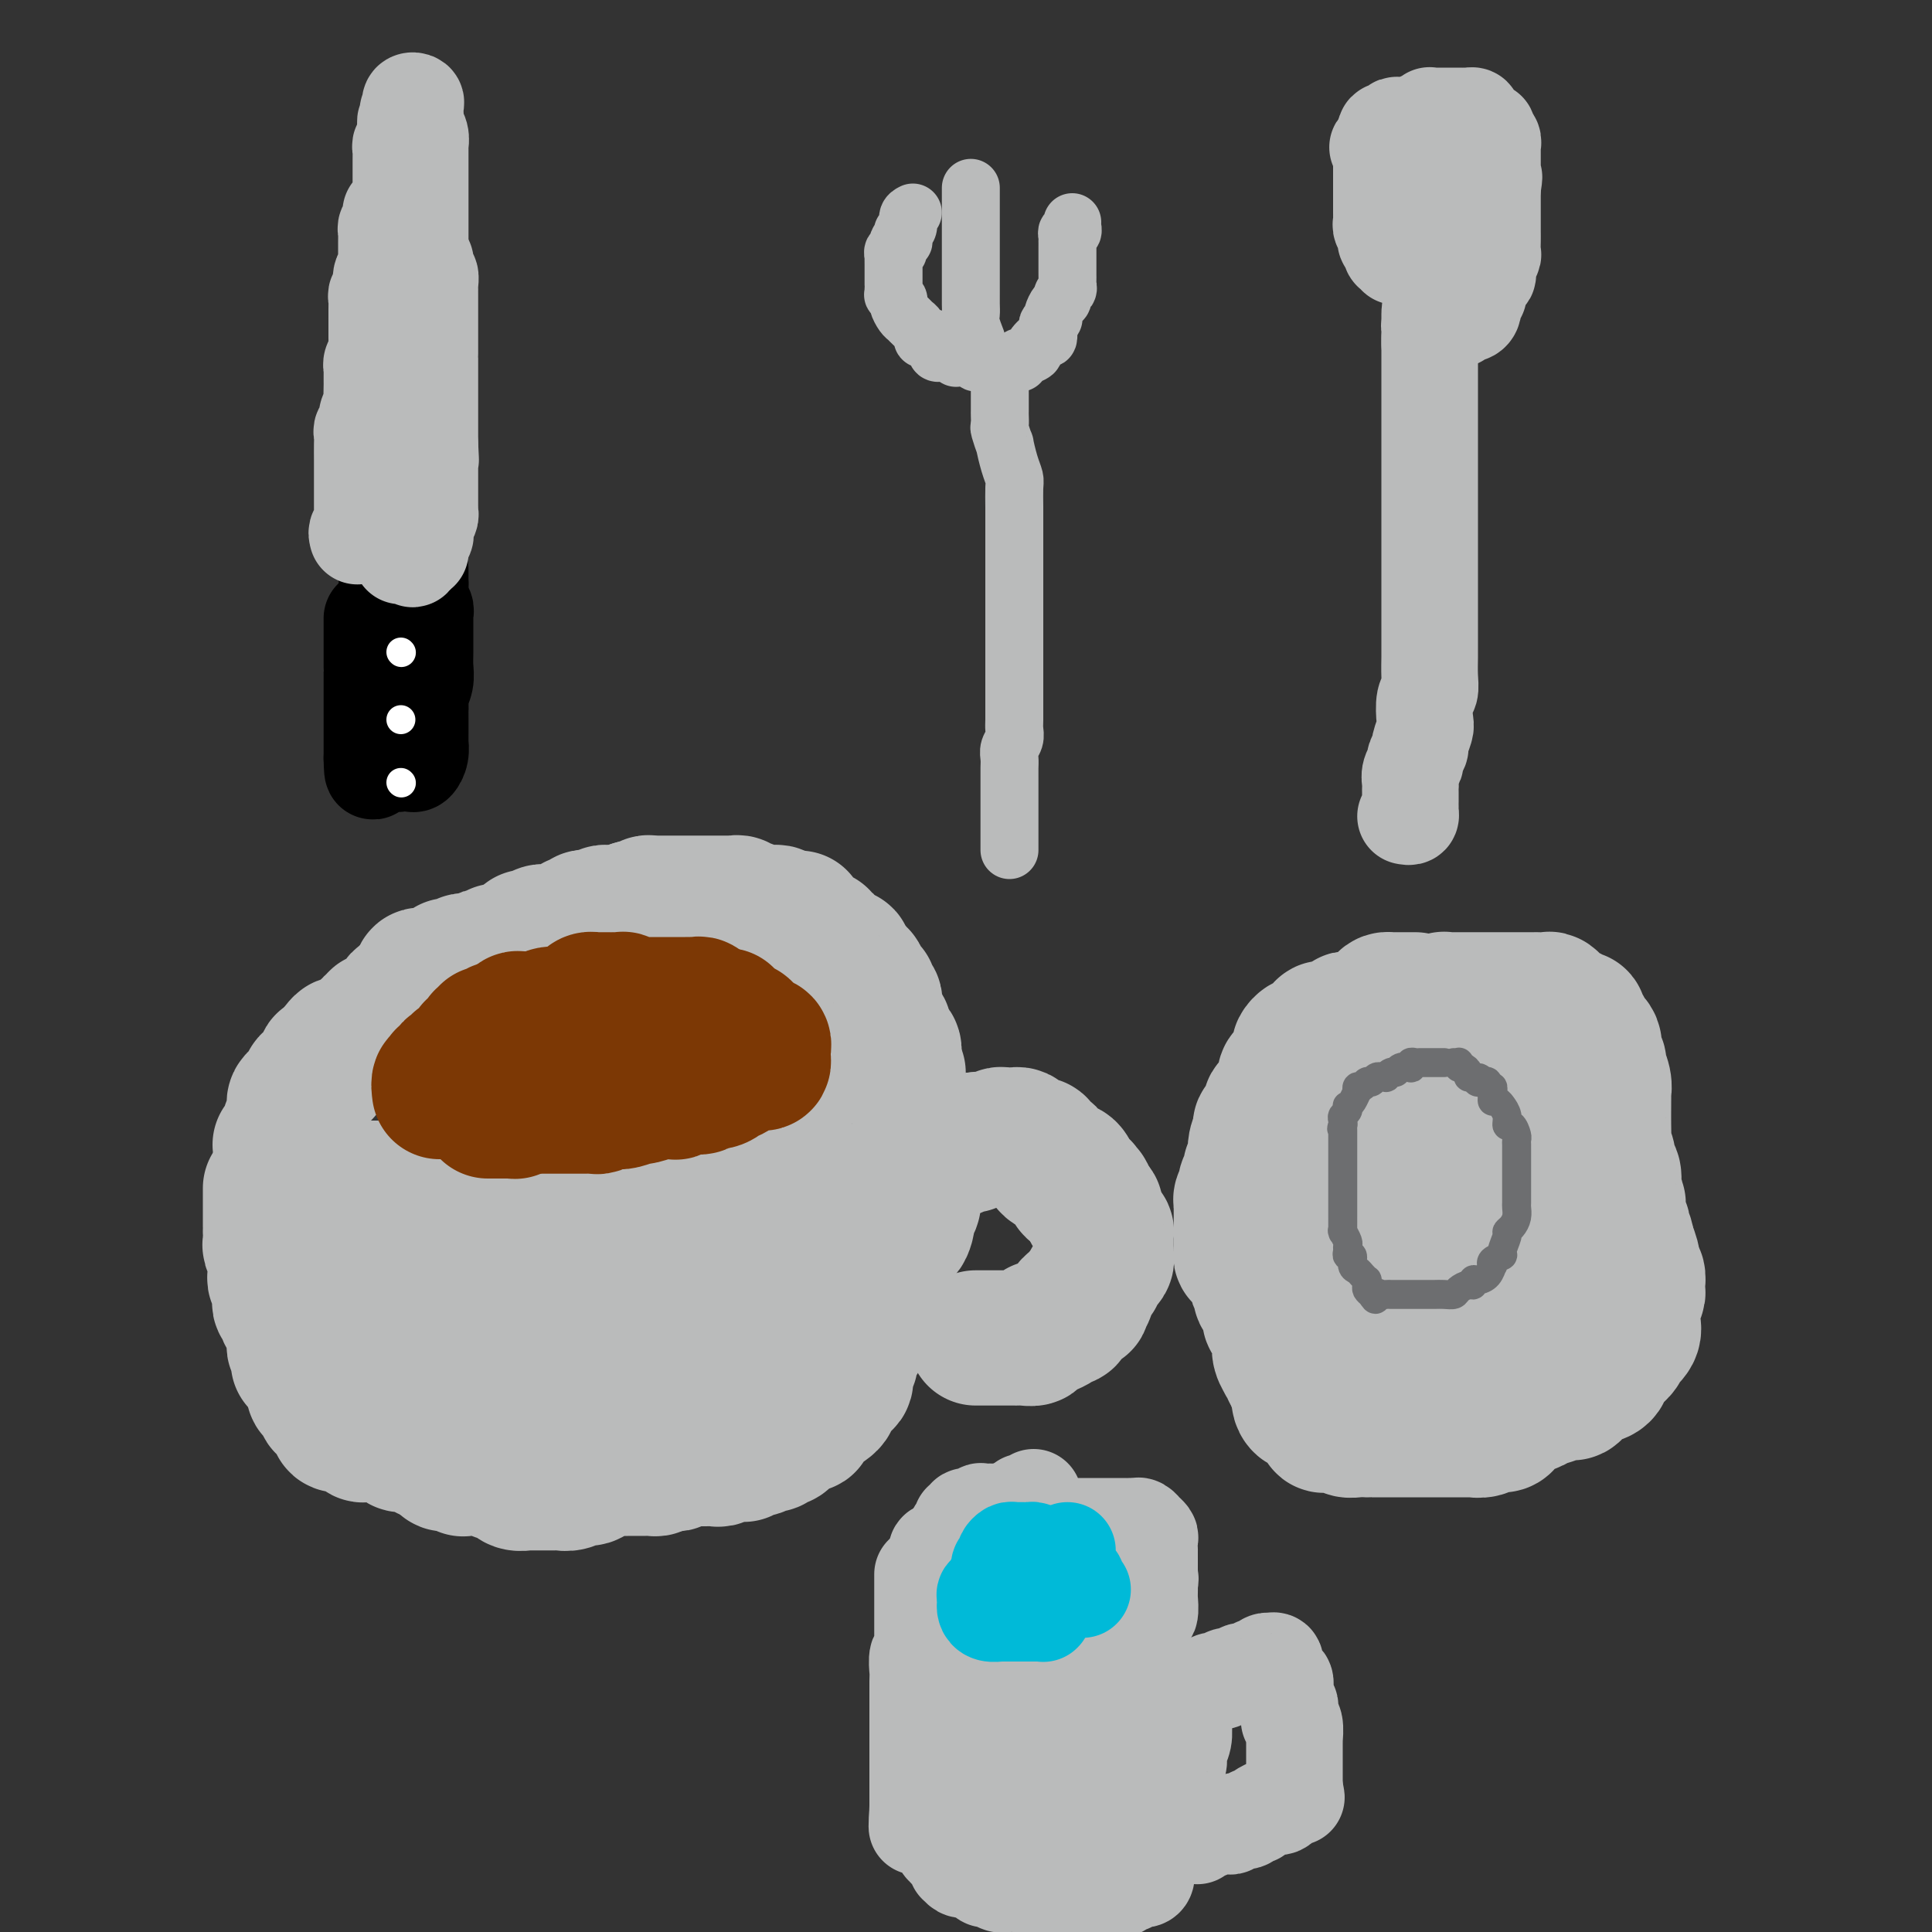<svg viewBox='0 0 400 400' version='1.1' xmlns='http://www.w3.org/2000/svg' xmlns:xlink='http://www.w3.org/1999/xlink'><rect x="0" y="0" width="400" height="400" fill="#333333" stroke="none"/><g fill='none' stroke='rgb(186,187,187)' stroke-width='28' stroke-linecap='round' stroke-linejoin='round'><path d='M56,246c-0.000,0.341 -0.000,0.683 0,1c0.000,0.317 0.000,0.611 0,1c-0.000,0.389 -0.000,0.874 0,1c0.000,0.126 0.000,-0.106 0,0c-0.000,0.106 -0.000,0.549 0,1c0.000,0.451 0.000,0.908 0,1c-0.000,0.092 -0.000,-0.183 0,0c0.000,0.183 0.000,0.824 0,1c-0.000,0.176 -0.000,-0.112 0,0c0.000,0.112 0.000,0.625 0,1c-0.000,0.375 -0.001,0.612 0,1c0.001,0.388 0.004,0.926 0,1c-0.004,0.074 -0.015,-0.317 0,0c0.015,0.317 0.057,1.343 0,2c-0.057,0.657 -0.211,0.946 0,1c0.211,0.054 0.789,-0.126 1,0c0.211,0.126 0.057,0.560 0,1c-0.057,0.440 -0.015,0.888 0,1c0.015,0.112 0.004,-0.111 0,0c-0.004,0.111 -0.001,0.554 0,1c0.001,0.446 -0.001,0.893 0,1c0.001,0.107 0.004,-0.126 0,0c-0.004,0.126 -0.015,0.611 0,1c0.015,0.389 0.057,0.683 0,1c-0.057,0.317 -0.211,0.659 0,1c0.211,0.341 0.789,0.683 1,1c0.211,0.317 0.055,0.610 0,1c-0.055,0.390 -0.011,0.878 0,1c0.011,0.122 -0.012,-0.122 0,0c0.012,0.122 0.060,0.611 0,1c-0.060,0.389 -0.227,0.679 0,1c0.227,0.321 0.849,0.672 1,1c0.151,0.328 -0.170,0.632 0,1c0.170,0.368 0.830,0.800 1,1c0.170,0.200 -0.151,0.166 0,0c0.151,-0.166 0.772,-0.466 1,0c0.228,0.466 0.061,1.697 0,2c-0.061,0.303 -0.017,-0.323 0,0c0.017,0.323 0.008,1.596 0,2c-0.008,0.404 -0.016,-0.059 0,0c0.016,0.059 0.055,0.642 0,1c-0.055,0.358 -0.203,0.491 0,1c0.203,0.509 0.758,1.393 1,2c0.242,0.607 0.170,0.937 0,1c-0.170,0.063 -0.438,-0.141 0,0c0.438,0.141 1.581,0.625 2,1c0.419,0.375 0.113,0.639 0,1c-0.113,0.361 -0.032,0.817 0,1c0.032,0.183 0.016,0.091 0,0'/><path d='M64,285c1.156,2.558 1.044,1.454 1,1c-0.044,-0.454 -0.022,-0.257 0,0c0.022,0.257 0.045,0.576 0,1c-0.045,0.424 -0.156,0.955 0,1c0.156,0.045 0.581,-0.394 1,0c0.419,0.394 0.834,1.621 1,2c0.166,0.379 0.083,-0.092 0,0c-0.083,0.092 -0.166,0.746 0,1c0.166,0.254 0.579,0.107 1,0c0.421,-0.107 0.848,-0.173 1,0c0.152,0.173 0.027,0.585 0,1c-0.027,0.415 0.043,0.833 0,1c-0.043,0.167 -0.201,0.083 0,0c0.201,-0.083 0.761,-0.166 1,0c0.239,0.166 0.159,0.580 0,1c-0.159,0.420 -0.396,0.845 0,1c0.396,0.155 1.426,0.041 2,0c0.574,-0.041 0.694,-0.008 1,0c0.306,0.008 0.799,-0.008 1,0c0.201,0.008 0.109,0.041 0,0c-0.109,-0.041 -0.235,-0.154 0,0c0.235,0.154 0.833,0.577 1,1c0.167,0.423 -0.096,0.845 0,1c0.096,0.155 0.550,0.041 1,0c0.450,-0.041 0.895,-0.011 1,0c0.105,0.011 -0.130,0.002 0,0c0.130,-0.002 0.626,0.003 1,0c0.374,-0.003 0.625,-0.015 1,0c0.375,0.015 0.875,0.057 1,0c0.125,-0.057 -0.124,-0.212 0,0c0.124,0.212 0.621,0.793 1,1c0.379,0.207 0.640,0.041 1,0c0.360,-0.041 0.818,0.041 1,0c0.182,-0.041 0.086,-0.207 0,0c-0.086,0.207 -0.164,0.786 0,1c0.164,0.214 0.570,0.061 1,0c0.430,-0.061 0.884,-0.031 1,0c0.116,0.031 -0.106,0.065 0,0c0.106,-0.065 0.539,-0.227 1,0c0.461,0.227 0.948,0.844 1,1c0.052,0.156 -0.332,-0.150 0,0c0.332,0.150 1.381,0.757 2,1c0.619,0.243 0.810,0.121 1,0'/><path d='M90,301c3.336,0.869 1.678,0.040 1,0c-0.678,-0.040 -0.374,0.707 0,1c0.374,0.293 0.817,0.131 1,0c0.183,-0.131 0.105,-0.231 0,0c-0.105,0.231 -0.235,0.794 0,1c0.235,0.206 0.837,0.054 1,0c0.163,-0.054 -0.114,-0.011 0,0c0.114,0.011 0.617,-0.011 1,0c0.383,0.011 0.645,0.056 1,0c0.355,-0.056 0.802,-0.211 1,0c0.198,0.211 0.147,0.789 0,1c-0.147,0.211 -0.389,0.057 0,0c0.389,-0.057 1.410,-0.015 2,0c0.590,0.015 0.749,0.004 1,0c0.251,-0.004 0.593,-0.002 1,0c0.407,0.002 0.879,0.004 1,0c0.121,-0.004 -0.108,-0.015 0,0c0.108,0.015 0.554,0.055 1,0c0.446,-0.055 0.894,-0.207 1,0c0.106,0.207 -0.130,0.772 0,1c0.130,0.228 0.625,0.117 1,0c0.375,-0.117 0.630,-0.242 1,0c0.370,0.242 0.856,0.849 1,1c0.144,0.151 -0.053,-0.156 0,0c0.053,0.156 0.357,0.774 1,1c0.643,0.226 1.625,0.061 2,0c0.375,-0.061 0.142,-0.016 0,0c-0.142,0.016 -0.194,0.004 0,0c0.194,-0.004 0.633,-0.001 1,0c0.367,0.001 0.661,-0.000 1,0c0.339,0.000 0.724,0.001 1,0c0.276,-0.001 0.444,-0.004 1,0c0.556,0.004 1.500,0.016 2,0c0.500,-0.016 0.555,-0.061 1,0c0.445,0.061 1.281,0.228 2,0c0.719,-0.228 1.320,-0.849 2,-1c0.680,-0.151 1.439,0.170 2,0c0.561,-0.170 0.922,-0.830 1,-1c0.078,-0.170 -0.129,0.151 0,0c0.129,-0.151 0.593,-0.772 1,-1c0.407,-0.228 0.756,-0.061 1,0c0.244,0.061 0.384,0.016 1,0c0.616,-0.016 1.708,-0.004 2,0c0.292,0.004 -0.216,0.001 0,0c0.216,-0.001 1.157,0.000 2,0c0.843,-0.000 1.588,-0.003 2,0c0.412,0.003 0.492,0.011 1,0c0.508,-0.011 1.444,-0.041 2,0c0.556,0.041 0.730,0.155 1,0c0.270,-0.155 0.635,-0.577 1,-1'/><path d='M137,303c4.819,-0.614 1.865,-0.151 1,0c-0.865,0.151 0.359,-0.012 1,0c0.641,0.012 0.700,0.199 1,0c0.300,-0.199 0.840,-0.785 1,-1c0.160,-0.215 -0.059,-0.057 0,0c0.059,0.057 0.397,0.015 1,0c0.603,-0.015 1.471,-0.004 2,0c0.529,0.004 0.720,0.002 1,0c0.280,-0.002 0.647,-0.004 1,0c0.353,0.004 0.690,0.015 1,0c0.310,-0.015 0.594,-0.057 1,0c0.406,0.057 0.935,0.211 1,0c0.065,-0.211 -0.332,-0.789 0,-1c0.332,-0.211 1.394,-0.056 2,0c0.606,0.056 0.755,0.011 1,0c0.245,-0.011 0.586,0.011 1,0c0.414,-0.011 0.902,-0.054 1,0c0.098,0.054 -0.194,0.207 0,0c0.194,-0.207 0.874,-0.773 1,-1c0.126,-0.227 -0.303,-0.114 0,0c0.303,0.114 1.338,0.228 2,0c0.662,-0.228 0.951,-0.797 1,-1c0.049,-0.203 -0.142,-0.039 0,0c0.142,0.039 0.615,-0.045 1,0c0.385,0.045 0.681,0.220 1,0c0.319,-0.220 0.662,-0.833 1,-1c0.338,-0.167 0.673,0.113 1,0c0.327,-0.113 0.647,-0.621 1,-1c0.353,-0.379 0.739,-0.631 1,-1c0.261,-0.369 0.398,-0.854 1,-1c0.602,-0.146 1.670,0.049 2,0c0.330,-0.049 -0.080,-0.342 0,-1c0.080,-0.658 0.648,-1.681 1,-2c0.352,-0.319 0.488,0.065 1,0c0.512,-0.065 1.399,-0.580 2,-1c0.601,-0.420 0.916,-0.745 1,-1c0.084,-0.255 -0.065,-0.440 0,-1c0.065,-0.560 0.342,-1.496 1,-2c0.658,-0.504 1.696,-0.576 2,-1c0.304,-0.424 -0.125,-1.200 0,-2c0.125,-0.800 0.804,-1.625 1,-2c0.196,-0.375 -0.091,-0.299 0,-1c0.091,-0.701 0.560,-2.178 1,-3c0.440,-0.822 0.850,-0.990 1,-1c0.150,-0.010 0.040,0.138 0,0c-0.040,-0.138 -0.011,-0.562 0,-1c0.011,-0.438 0.003,-0.889 0,-1c-0.003,-0.111 -0.002,0.118 0,0c0.002,-0.118 0.004,-0.582 0,-1c-0.004,-0.418 -0.016,-0.789 0,-1c0.016,-0.211 0.060,-0.264 0,-1c-0.060,-0.736 -0.223,-2.157 0,-3c0.223,-0.843 0.831,-1.108 1,-1c0.169,0.108 -0.100,0.590 0,0c0.100,-0.590 0.569,-2.252 1,-3c0.431,-0.748 0.823,-0.582 1,-1c0.177,-0.418 0.140,-1.421 0,-2c-0.140,-0.579 -0.384,-0.733 0,-1c0.384,-0.267 1.395,-0.648 2,-1c0.605,-0.352 0.802,-0.676 1,-1'/><path d='M184,259c2.230,-5.075 1.305,-1.762 1,-1c-0.305,0.762 0.009,-1.025 0,-2c-0.009,-0.975 -0.342,-1.136 0,-1c0.342,0.136 1.359,0.570 2,0c0.641,-0.570 0.908,-2.143 1,-3c0.092,-0.857 0.011,-0.998 0,-1c-0.011,-0.002 0.050,0.137 0,0c-0.050,-0.137 -0.209,-0.548 0,-1c0.209,-0.452 0.788,-0.944 1,-1c0.212,-0.056 0.057,0.326 0,0c-0.057,-0.326 -0.015,-1.358 0,-2c0.015,-0.642 0.004,-0.893 0,-1c-0.004,-0.107 -0.001,-0.070 0,0c0.001,0.070 0.000,0.173 0,0c-0.000,-0.173 -0.000,-0.622 0,-1c0.000,-0.378 0.000,-0.687 0,-1c-0.000,-0.313 -0.000,-0.631 0,-1c0.000,-0.369 0.000,-0.788 0,-1c-0.000,-0.212 -0.000,-0.217 0,0c0.000,0.217 0.001,0.657 0,0c-0.001,-0.657 -0.002,-2.410 0,-3c0.002,-0.590 0.008,-0.017 0,0c-0.008,0.017 -0.030,-0.521 0,-1c0.030,-0.479 0.113,-0.899 0,-1c-0.113,-0.101 -0.422,0.116 -1,0c-0.578,-0.116 -1.424,-0.567 -2,-1c-0.576,-0.433 -0.883,-0.848 -1,-1c-0.117,-0.152 -0.044,-0.040 0,0c0.044,0.040 0.058,0.010 0,0c-0.058,-0.010 -0.186,0.001 -1,0c-0.814,-0.001 -2.312,-0.014 -3,0c-0.688,0.014 -0.567,0.056 -1,0c-0.433,-0.056 -1.419,-0.211 -2,0c-0.581,0.211 -0.755,0.788 -1,1c-0.245,0.212 -0.561,0.061 -1,0c-0.439,-0.061 -1.003,-0.030 -1,0c0.003,0.030 0.572,0.060 0,0c-0.572,-0.060 -2.285,-0.209 -3,0c-0.715,0.209 -0.432,0.777 -1,1c-0.568,0.223 -1.987,0.101 -3,0c-1.013,-0.101 -1.619,-0.181 -2,0c-0.381,0.181 -0.537,0.623 -1,1c-0.463,0.377 -1.231,0.688 -2,1'/><path d='M163,239c-3.898,0.464 -2.144,0.123 -2,0c0.144,-0.123 -1.323,-0.029 -2,0c-0.677,0.029 -0.562,-0.007 -1,0c-0.438,0.007 -1.427,0.058 -2,0c-0.573,-0.058 -0.731,-0.226 -1,0c-0.269,0.226 -0.649,0.844 -1,1c-0.351,0.156 -0.672,-0.151 -1,0c-0.328,0.151 -0.662,0.758 -1,1c-0.338,0.242 -0.681,0.117 -1,0c-0.319,-0.117 -0.614,-0.228 -1,0c-0.386,0.228 -0.863,0.793 -1,1c-0.137,0.207 0.067,0.055 0,0c-0.067,-0.055 -0.406,-0.015 -1,0c-0.594,0.015 -1.443,0.003 -2,0c-0.557,-0.003 -0.822,0.003 -1,0c-0.178,-0.003 -0.269,-0.016 -1,0c-0.731,0.016 -2.101,0.059 -3,0c-0.899,-0.059 -1.326,-0.222 -2,0c-0.674,0.222 -1.594,0.829 -3,1c-1.406,0.171 -3.298,-0.094 -5,0c-1.702,0.094 -3.213,0.547 -4,1c-0.787,0.453 -0.848,0.906 -1,1c-0.152,0.094 -0.394,-0.171 -1,0c-0.606,0.171 -1.576,0.778 -2,1c-0.424,0.222 -0.302,0.060 -1,0c-0.698,-0.060 -2.217,-0.016 -3,0c-0.783,0.016 -0.829,0.004 -1,0c-0.171,-0.004 -0.467,-0.001 -1,0c-0.533,0.001 -1.302,0.000 -2,0c-0.698,-0.000 -1.324,-0.000 -2,0c-0.676,0.000 -1.402,0.000 -2,0c-0.598,-0.000 -1.067,-0.001 -2,0c-0.933,0.001 -2.331,0.004 -3,0c-0.669,-0.004 -0.608,-0.015 -1,0c-0.392,0.015 -1.236,0.057 -2,0c-0.764,-0.057 -1.447,-0.212 -2,0c-0.553,0.212 -0.975,0.793 -1,1c-0.025,0.207 0.347,0.041 0,0c-0.347,-0.041 -1.413,0.041 -2,0c-0.587,-0.041 -0.696,-0.207 -1,0c-0.304,0.207 -0.802,0.788 -1,1c-0.198,0.212 -0.096,0.057 0,0c0.096,-0.057 0.184,-0.015 0,0c-0.184,0.015 -0.642,0.004 -1,0c-0.358,-0.004 -0.617,-0.001 -1,0c-0.383,0.001 -0.890,0.000 -1,0c-0.110,-0.000 0.177,-0.000 0,0c-0.177,0.000 -0.817,0.000 -1,0c-0.183,-0.000 0.092,-0.000 0,0c-0.092,0.000 -0.549,-0.000 -1,0c-0.451,0.000 -0.895,0.000 -1,0c-0.105,-0.000 0.129,-0.000 0,0c-0.129,0.000 -0.621,0.001 -1,0c-0.379,-0.001 -0.644,-0.004 -1,0c-0.356,0.004 -0.802,0.015 -1,0c-0.198,-0.015 -0.148,-0.057 0,0c0.148,0.057 0.393,0.211 0,0c-0.393,-0.211 -1.425,-0.789 -2,-1c-0.575,-0.211 -0.693,-0.057 -1,0c-0.307,0.057 -0.802,0.016 -1,0c-0.198,-0.016 -0.099,-0.008 0,0'/><path d='M83,247c-6.080,0.215 -1.279,0.254 0,0c1.279,-0.254 -0.963,-0.800 -2,-1c-1.037,-0.200 -0.870,-0.054 -1,0c-0.130,0.054 -0.556,0.014 -1,0c-0.444,-0.014 -0.907,-0.004 -1,0c-0.093,0.004 0.182,0.001 0,0c-0.182,-0.001 -0.823,-0.000 -1,0c-0.177,0.000 0.110,0.000 0,0c-0.110,-0.000 -0.617,-0.000 -1,0c-0.383,0.000 -0.641,0.000 -1,0c-0.359,-0.000 -0.817,-0.000 -1,0c-0.183,0.000 -0.090,0.000 0,0c0.090,-0.000 0.178,-0.000 0,0c-0.178,0.000 -0.622,0.000 -1,0c-0.378,-0.000 -0.690,-0.000 -1,0c-0.310,0.000 -0.619,0.000 -1,0c-0.381,-0.000 -0.833,-0.000 -1,0c-0.167,0.000 -0.048,0.000 0,0c0.048,-0.000 0.024,-0.000 0,0'/><path d='M65,246c-0.000,-0.006 -0.000,-0.013 0,0c0.000,0.013 0.000,0.045 0,0c-0.000,-0.045 -0.000,-0.167 0,0c0.000,0.167 0.000,0.622 0,1c-0.000,0.378 -0.000,0.680 0,1c0.000,0.320 0.000,0.659 0,1c-0.000,0.341 -0.001,0.683 0,1c0.001,0.317 0.004,0.610 0,1c-0.004,0.390 -0.016,0.879 0,1c0.016,0.121 0.061,-0.126 0,0c-0.061,0.126 -0.226,0.624 0,1c0.226,0.376 0.845,0.629 1,1c0.155,0.371 -0.152,0.858 0,1c0.152,0.142 0.763,-0.063 1,0c0.237,0.063 0.101,0.394 0,1c-0.101,0.606 -0.167,1.486 0,2c0.167,0.514 0.566,0.663 1,1c0.434,0.337 0.904,0.864 1,1c0.096,0.136 -0.183,-0.118 0,0c0.183,0.118 0.827,0.609 1,1c0.173,0.391 -0.127,0.681 0,1c0.127,0.319 0.680,0.667 1,1c0.320,0.333 0.408,0.653 1,1c0.592,0.347 1.689,0.722 2,1c0.311,0.278 -0.164,0.460 0,1c0.164,0.540 0.967,1.439 2,2c1.033,0.561 2.296,0.784 3,1c0.704,0.216 0.847,0.424 1,1c0.153,0.576 0.314,1.519 1,2c0.686,0.481 1.898,0.500 3,1c1.102,0.500 2.095,1.482 3,2c0.905,0.518 1.723,0.573 3,1c1.277,0.427 3.015,1.225 4,2c0.985,0.775 1.219,1.528 2,2c0.781,0.472 2.111,0.662 3,1c0.889,0.338 1.337,0.823 2,1c0.663,0.177 1.542,0.047 2,0c0.458,-0.047 0.496,-0.012 1,0c0.504,0.012 1.474,0.001 2,0c0.526,-0.001 0.608,0.007 1,0c0.392,-0.007 1.095,-0.030 2,0c0.905,0.030 2.013,0.113 3,0c0.987,-0.113 1.853,-0.423 3,0c1.147,0.423 2.575,1.577 4,2c1.425,0.423 2.848,0.113 4,0c1.152,-0.113 2.033,-0.031 3,0c0.967,0.031 2.020,0.009 3,0c0.980,-0.009 1.887,-0.005 3,0c1.113,0.005 2.431,0.012 3,0c0.569,-0.012 0.387,-0.042 1,0c0.613,0.042 2.019,0.155 3,0c0.981,-0.155 1.537,-0.579 2,-1c0.463,-0.421 0.832,-0.837 1,-1c0.168,-0.163 0.135,-0.071 0,0c-0.135,0.071 -0.372,0.120 0,0c0.372,-0.120 1.354,-0.411 2,-1c0.646,-0.589 0.957,-1.478 1,-2c0.043,-0.522 -0.181,-0.679 0,-1c0.181,-0.321 0.766,-0.806 1,-1c0.234,-0.194 0.117,-0.097 0,0'/><path d='M146,277c1.266,-1.327 0.929,-1.143 1,-1c0.071,0.143 0.548,0.246 1,0c0.452,-0.246 0.878,-0.840 1,-1c0.122,-0.160 -0.059,0.115 0,0c0.059,-0.115 0.358,-0.619 1,-1c0.642,-0.381 1.625,-0.638 2,-1c0.375,-0.362 0.141,-0.828 0,-1c-0.141,-0.172 -0.189,-0.050 0,0c0.189,0.050 0.615,0.028 1,0c0.385,-0.028 0.730,-0.063 1,0c0.270,0.063 0.465,0.224 1,0c0.535,-0.224 1.411,-0.834 2,-1c0.589,-0.166 0.890,0.113 1,0c0.110,-0.113 0.029,-0.618 0,-1c-0.029,-0.382 -0.007,-0.640 0,-1c0.007,-0.360 -0.000,-0.821 0,-1c0.000,-0.179 0.008,-0.075 0,0c-0.008,0.075 -0.033,0.123 0,0c0.033,-0.123 0.125,-0.415 0,-1c-0.125,-0.585 -0.467,-1.463 -1,-2c-0.533,-0.537 -1.256,-0.732 -2,-1c-0.744,-0.268 -1.509,-0.608 -2,-1c-0.491,-0.392 -0.706,-0.837 -1,-1c-0.294,-0.163 -0.665,-0.044 -1,0c-0.335,0.044 -0.633,0.012 -1,0c-0.367,-0.012 -0.803,-0.004 -1,0c-0.197,0.004 -0.156,0.005 -1,0c-0.844,-0.005 -2.573,-0.016 -3,0c-0.427,0.016 0.448,0.061 0,0c-0.448,-0.061 -2.219,-0.227 -3,0c-0.781,0.227 -0.570,0.845 -1,1c-0.430,0.155 -1.499,-0.155 -2,0c-0.501,0.155 -0.435,0.774 -1,1c-0.565,0.226 -1.761,0.061 -2,0c-0.239,-0.061 0.479,-0.016 0,0c-0.479,0.016 -2.156,0.003 -3,0c-0.844,-0.003 -0.854,0.003 -1,0c-0.146,-0.003 -0.428,-0.015 -1,0c-0.572,0.015 -1.434,0.057 -2,0c-0.566,-0.057 -0.837,-0.211 -1,0c-0.163,0.211 -0.219,0.789 -1,1c-0.781,0.211 -2.289,0.057 -3,0c-0.711,-0.057 -0.627,-0.016 -1,0c-0.373,0.016 -1.203,0.008 -2,0c-0.797,-0.008 -1.562,-0.017 -2,0c-0.438,0.017 -0.550,0.061 -1,0c-0.450,-0.061 -1.238,-0.226 -2,0c-0.762,0.226 -1.497,0.844 -2,1c-0.503,0.156 -0.773,-0.151 -1,0c-0.227,0.151 -0.410,0.758 -1,1c-0.590,0.242 -1.587,0.117 -2,0c-0.413,-0.117 -0.243,-0.228 -1,0c-0.757,0.228 -2.440,0.793 -3,1c-0.560,0.207 0.003,0.056 0,0c-0.003,-0.056 -0.572,-0.016 -1,0c-0.428,0.016 -0.714,0.008 -1,0'/><path d='M104,268c-6.127,0.927 -2.446,0.244 -1,0c1.446,-0.244 0.657,-0.050 0,0c-0.657,0.050 -1.183,-0.043 2,0c3.183,0.043 10.074,0.222 14,0c3.926,-0.222 4.887,-0.844 11,0c6.113,0.844 17.379,3.155 24,4c6.621,0.845 8.596,0.223 10,0c1.404,-0.223 2.235,-0.046 3,0c0.765,0.046 1.463,-0.039 2,0c0.537,0.039 0.915,0.203 1,0c0.085,-0.203 -0.121,-0.771 0,-1c0.121,-0.229 0.568,-0.118 1,0c0.432,0.118 0.848,0.243 1,0c0.152,-0.243 0.040,-0.853 0,-1c-0.040,-0.147 -0.007,0.171 0,0c0.007,-0.171 -0.012,-0.831 0,-1c0.012,-0.169 0.056,0.152 0,0c-0.056,-0.152 -0.211,-0.776 0,-1c0.211,-0.224 0.789,-0.049 1,0c0.211,0.049 0.057,-0.029 0,0c-0.057,0.029 -0.015,0.167 0,0c0.015,-0.167 0.004,-0.637 0,-1c-0.004,-0.363 -0.000,-0.618 0,-1c0.000,-0.382 -0.004,-0.890 0,-1c0.004,-0.110 0.015,0.177 0,0c-0.015,-0.177 -0.057,-0.817 0,-1c0.057,-0.183 0.211,0.092 0,0c-0.211,-0.092 -0.789,-0.550 -1,-1c-0.211,-0.450 -0.057,-0.890 0,-1c0.057,-0.110 0.016,0.112 0,0c-0.016,-0.112 -0.008,-0.556 0,-1'/><path d='M172,261c0.067,-1.641 -0.766,-0.244 -1,0c-0.234,0.244 0.129,-0.665 0,-1c-0.129,-0.335 -0.751,-0.096 -1,0c-0.249,0.096 -0.124,0.048 0,0'/><path d='M194,238c1.156,-0.030 2.313,-0.061 3,0c0.687,0.061 0.905,0.212 1,0c0.095,-0.212 0.068,-0.789 0,-1c-0.068,-0.211 -0.177,-0.055 0,0c0.177,0.055 0.639,0.011 1,0c0.361,-0.011 0.622,0.011 1,0c0.378,-0.011 0.874,-0.055 1,0c0.126,0.055 -0.117,0.211 0,0c0.117,-0.211 0.596,-0.788 1,-1c0.404,-0.212 0.734,-0.061 1,0c0.266,0.061 0.466,0.030 1,0c0.534,-0.030 1.400,-0.061 2,0c0.600,0.061 0.934,0.213 1,0c0.066,-0.213 -0.137,-0.790 0,-1c0.137,-0.210 0.614,-0.054 1,0c0.386,0.054 0.680,0.004 1,0c0.320,-0.004 0.664,0.037 1,0c0.336,-0.037 0.663,-0.153 1,0c0.337,0.153 0.683,0.576 1,1c0.317,0.424 0.606,0.848 1,1c0.394,0.152 0.893,0.031 1,0c0.107,-0.031 -0.177,0.028 0,0c0.177,-0.028 0.816,-0.145 1,0c0.184,0.145 -0.089,0.551 0,1c0.089,0.449 0.538,0.942 1,1c0.462,0.058 0.937,-0.319 1,0c0.063,0.319 -0.285,1.333 0,2c0.285,0.667 1.204,0.988 2,1c0.796,0.012 1.471,-0.284 2,0c0.529,0.284 0.913,1.147 1,2c0.087,0.853 -0.121,1.697 0,2c0.121,0.303 0.572,0.065 1,0c0.428,-0.065 0.832,0.043 1,0c0.168,-0.043 0.100,-0.235 0,0c-0.100,0.235 -0.233,0.898 0,1c0.233,0.102 0.832,-0.357 1,0c0.168,0.357 -0.095,1.531 0,2c0.095,0.469 0.547,0.235 1,0'/><path d='M226,249c1.718,2.022 0.513,1.077 0,1c-0.513,-0.077 -0.334,0.716 0,1c0.334,0.284 0.822,0.061 1,0c0.178,-0.061 0.047,0.039 0,0c-0.047,-0.039 -0.010,-0.218 0,0c0.010,0.218 -0.008,0.833 0,1c0.008,0.167 0.041,-0.114 0,0c-0.041,0.114 -0.154,0.622 0,1c0.154,0.378 0.577,0.626 1,1c0.423,0.374 0.845,0.874 1,1c0.155,0.126 0.042,-0.121 0,0c-0.042,0.121 -0.011,0.610 0,1c0.011,0.390 0.004,0.682 0,1c-0.004,0.318 -0.005,0.664 0,1c0.005,0.336 0.017,0.662 0,1c-0.017,0.338 -0.061,0.687 0,1c0.061,0.313 0.227,0.591 0,1c-0.227,0.409 -0.848,0.949 -1,1c-0.152,0.051 0.166,-0.386 0,0c-0.166,0.386 -0.814,1.596 -1,2c-0.186,0.404 0.090,0.002 0,0c-0.090,-0.002 -0.546,0.394 -1,1c-0.454,0.606 -0.904,1.421 -1,2c-0.096,0.579 0.164,0.924 0,1c-0.164,0.076 -0.752,-0.115 -1,0c-0.248,0.115 -0.158,0.538 0,1c0.158,0.462 0.383,0.965 0,1c-0.383,0.035 -1.375,-0.397 -2,0c-0.625,0.397 -0.885,1.622 -1,2c-0.115,0.378 -0.085,-0.092 0,0c0.085,0.092 0.226,0.746 0,1c-0.226,0.254 -0.820,0.107 -1,0c-0.180,-0.107 0.053,-0.173 0,0c-0.053,0.173 -0.391,0.586 -1,1c-0.609,0.414 -1.488,0.828 -2,1c-0.512,0.172 -0.657,0.102 -1,0c-0.343,-0.102 -0.883,-0.238 -1,0c-0.117,0.238 0.190,0.848 0,1c-0.190,0.152 -0.877,-0.156 -1,0c-0.123,0.156 0.319,0.774 0,1c-0.319,0.226 -1.400,0.061 -2,0c-0.600,-0.061 -0.720,-0.016 -1,0c-0.280,0.016 -0.719,0.004 -1,0c-0.281,-0.004 -0.404,-0.001 -1,0c-0.596,0.001 -1.666,0.000 -2,0c-0.334,-0.000 0.069,-0.000 0,0c-0.069,0.000 -0.611,0.000 -1,0c-0.389,-0.000 -0.625,-0.000 -1,0c-0.375,0.000 -0.888,0.000 -1,0c-0.112,-0.000 0.176,-0.000 0,0c-0.176,0.000 -0.817,0.000 -1,0c-0.183,-0.000 0.090,-0.000 0,0c-0.090,0.000 -0.545,0.000 -1,0'/><path d='M58,237c0.452,-0.447 0.905,-0.894 1,-1c0.095,-0.106 -0.167,0.129 0,0c0.167,-0.129 0.763,-0.621 1,-1c0.237,-0.379 0.116,-0.644 0,-1c-0.116,-0.356 -0.227,-0.802 0,-1c0.227,-0.198 0.793,-0.148 1,0c0.207,0.148 0.055,0.393 0,0c-0.055,-0.393 -0.015,-1.425 0,-2c0.015,-0.575 0.003,-0.693 0,-1c-0.003,-0.307 0.002,-0.803 0,-1c-0.002,-0.197 -0.012,-0.095 0,0c0.012,0.095 0.045,0.184 0,0c-0.045,-0.184 -0.170,-0.640 0,-1c0.170,-0.360 0.633,-0.622 1,-1c0.367,-0.378 0.638,-0.871 1,-1c0.362,-0.129 0.814,0.105 1,0c0.186,-0.105 0.107,-0.549 0,-1c-0.107,-0.451 -0.240,-0.910 0,-1c0.240,-0.090 0.853,0.188 1,0c0.147,-0.188 -0.172,-0.842 0,-1c0.172,-0.158 0.833,0.182 1,0c0.167,-0.182 -0.162,-0.885 0,-1c0.162,-0.115 0.813,0.357 1,0c0.187,-0.357 -0.090,-1.545 0,-2c0.090,-0.455 0.546,-0.178 1,0c0.454,0.178 0.906,0.258 1,0c0.094,-0.258 -0.171,-0.853 0,-1c0.171,-0.147 0.777,0.153 1,0c0.223,-0.153 0.064,-0.758 0,-1c-0.064,-0.242 -0.032,-0.121 0,0'/><path d='M70,218c1.813,-3.162 0.345,-1.565 0,-1c-0.345,0.565 0.433,0.100 1,0c0.567,-0.100 0.922,0.166 1,0c0.078,-0.166 -0.123,-0.762 0,-1c0.123,-0.238 0.569,-0.117 1,0c0.431,0.117 0.847,0.228 1,0c0.153,-0.228 0.044,-0.797 0,-1c-0.044,-0.203 -0.022,-0.039 0,0c0.022,0.039 0.043,-0.046 0,0c-0.043,0.046 -0.151,0.222 0,0c0.151,-0.222 0.563,-0.843 1,-1c0.437,-0.157 0.901,0.150 1,0c0.099,-0.150 -0.166,-0.759 0,-1c0.166,-0.241 0.763,-0.116 1,0c0.237,0.116 0.115,0.224 0,0c-0.115,-0.224 -0.223,-0.778 0,-1c0.223,-0.222 0.777,-0.112 1,0c0.223,0.112 0.116,0.227 0,0c-0.116,-0.227 -0.243,-0.797 0,-1c0.243,-0.203 0.854,-0.039 1,0c0.146,0.039 -0.172,-0.046 0,0c0.172,0.046 0.833,0.222 1,0c0.167,-0.222 -0.162,-0.843 0,-1c0.162,-0.157 0.814,0.150 1,0c0.186,-0.150 -0.094,-0.757 0,-1c0.094,-0.243 0.561,-0.121 1,0c0.439,0.121 0.849,0.243 1,0c0.151,-0.243 0.044,-0.850 0,-1c-0.044,-0.150 -0.026,0.156 0,0c0.026,-0.156 0.058,-0.774 0,-1c-0.058,-0.226 -0.208,-0.061 0,0c0.208,0.061 0.774,0.017 1,0c0.226,-0.017 0.113,-0.009 0,0'/><path d='M84,207c2.121,-1.637 0.424,-0.231 0,0c-0.424,0.231 0.426,-0.713 1,-1c0.574,-0.287 0.872,0.082 1,0c0.128,-0.082 0.086,-0.614 0,-1c-0.086,-0.386 -0.218,-0.625 0,-1c0.218,-0.375 0.784,-0.885 1,-1c0.216,-0.115 0.082,0.166 0,0c-0.082,-0.166 -0.110,-0.780 0,-1c0.110,-0.220 0.359,-0.045 1,0c0.641,0.045 1.673,-0.041 2,0c0.327,0.041 -0.052,0.208 0,0c0.052,-0.208 0.536,-0.792 1,-1c0.464,-0.208 0.908,-0.042 1,0c0.092,0.042 -0.168,-0.041 0,0c0.168,0.041 0.766,0.207 1,0c0.234,-0.207 0.105,-0.786 0,-1c-0.105,-0.214 -0.187,-0.061 0,0c0.187,0.061 0.641,0.031 1,0c0.359,-0.031 0.621,-0.061 1,0c0.379,0.061 0.875,0.213 1,0c0.125,-0.213 -0.121,-0.793 0,-1c0.121,-0.207 0.609,-0.042 1,0c0.391,0.042 0.687,-0.040 1,0c0.313,0.040 0.645,0.203 1,0c0.355,-0.203 0.734,-0.772 1,-1c0.266,-0.228 0.418,-0.114 1,0c0.582,0.114 1.592,0.227 2,0c0.408,-0.227 0.213,-0.793 0,-1c-0.213,-0.207 -0.445,-0.054 0,0c0.445,0.054 1.569,0.011 2,0c0.431,-0.011 0.171,0.011 0,0c-0.171,-0.011 -0.253,-0.056 0,0c0.253,0.056 0.842,0.212 1,0c0.158,-0.212 -0.115,-0.793 0,-1c0.115,-0.207 0.619,-0.042 1,0c0.381,0.042 0.638,-0.040 1,0c0.362,0.040 0.828,0.203 1,0c0.172,-0.203 0.049,-0.772 0,-1c-0.049,-0.228 -0.025,-0.114 0,0'/><path d='M109,195c3.356,-1.305 0.746,-1.068 0,-1c-0.746,0.068 0.374,-0.034 1,0c0.626,0.034 0.760,0.205 1,0c0.240,-0.205 0.585,-0.787 1,-1c0.415,-0.213 0.900,-0.057 1,0c0.100,0.057 -0.184,0.015 0,0c0.184,-0.015 0.838,-0.004 1,0c0.162,0.004 -0.168,0.001 0,0c0.168,-0.001 0.832,-0.001 1,0c0.168,0.001 -0.161,0.001 0,0c0.161,-0.001 0.813,-0.004 1,0c0.187,0.004 -0.089,0.016 0,0c0.089,-0.016 0.545,-0.061 1,0c0.455,0.061 0.909,0.228 1,0c0.091,-0.228 -0.183,-0.849 0,-1c0.183,-0.151 0.822,0.170 1,0c0.178,-0.170 -0.106,-0.830 0,-1c0.106,-0.170 0.603,0.151 1,0c0.397,-0.151 0.694,-0.772 1,-1c0.306,-0.228 0.621,-0.061 1,0c0.379,0.061 0.824,0.017 1,0c0.176,-0.017 0.085,-0.008 0,0c-0.085,0.008 -0.162,0.016 0,0c0.162,-0.016 0.564,-0.057 1,0c0.436,0.057 0.904,0.211 1,0c0.096,-0.211 -0.182,-0.789 0,-1c0.182,-0.211 0.823,-0.057 1,0c0.177,0.057 -0.112,0.016 0,0c0.112,-0.016 0.624,-0.007 1,0c0.376,0.007 0.616,0.012 1,0c0.384,-0.012 0.911,-0.042 1,0c0.089,0.042 -0.260,0.155 0,0c0.260,-0.155 1.130,-0.577 2,-1'/><path d='M131,188c3.626,-1.084 1.693,-0.294 1,0c-0.693,0.294 -0.144,0.093 0,0c0.144,-0.093 -0.115,-0.077 0,0c0.115,0.077 0.605,0.217 1,0c0.395,-0.217 0.693,-0.790 1,-1c0.307,-0.210 0.621,-0.056 1,0c0.379,0.056 0.822,0.015 1,0c0.178,-0.015 0.089,-0.004 0,0c-0.089,0.004 -0.178,0.001 0,0c0.178,-0.001 0.625,-0.000 1,0c0.375,0.000 0.679,0.000 1,0c0.321,-0.000 0.660,-0.000 1,0c0.340,0.000 0.681,0.000 1,0c0.319,-0.000 0.615,-0.000 1,0c0.385,0.000 0.860,0.000 1,0c0.140,-0.000 -0.054,-0.000 0,0c0.054,0.000 0.357,0.000 1,0c0.643,-0.000 1.625,-0.000 2,0c0.375,0.000 0.142,0.000 0,0c-0.142,-0.000 -0.191,-0.000 0,0c0.191,0.000 0.624,0.000 1,0c0.376,-0.000 0.696,-0.000 1,0c0.304,0.000 0.592,0.000 1,0c0.408,-0.000 0.935,-0.001 1,0c0.065,0.001 -0.334,0.004 0,0c0.334,-0.004 1.400,-0.015 2,0c0.600,0.015 0.734,0.056 1,0c0.266,-0.056 0.663,-0.207 1,0c0.337,0.207 0.615,0.774 1,1c0.385,0.226 0.878,0.113 1,0c0.122,-0.113 -0.126,-0.226 0,0c0.126,0.226 0.625,0.793 1,1c0.375,0.207 0.625,0.056 1,0c0.375,-0.056 0.875,-0.016 1,0c0.125,0.016 -0.125,0.008 0,0c0.125,-0.008 0.626,-0.016 1,0c0.374,0.016 0.622,0.057 1,0c0.378,-0.057 0.885,-0.211 1,0c0.115,0.211 -0.163,0.789 0,1c0.163,0.211 0.765,0.057 1,0c0.235,-0.057 0.102,-0.015 0,0c-0.102,0.015 -0.172,0.004 0,0c0.172,-0.004 0.586,-0.002 1,0'/><path d='M163,190c4.906,0.266 1.170,-0.069 0,0c-1.170,0.069 0.225,0.540 1,1c0.775,0.460 0.930,0.908 1,1c0.070,0.092 0.056,-0.172 0,0c-0.056,0.172 -0.155,0.778 0,1c0.155,0.222 0.563,0.058 1,0c0.437,-0.058 0.905,-0.012 1,0c0.095,0.012 -0.181,-0.012 0,0c0.181,0.012 0.818,0.060 1,0c0.182,-0.060 -0.091,-0.227 0,0c0.091,0.227 0.545,0.850 1,1c0.455,0.150 0.910,-0.171 1,0c0.090,0.171 -0.186,0.835 0,1c0.186,0.165 0.833,-0.167 1,0c0.167,0.167 -0.145,0.834 0,1c0.145,0.166 0.746,-0.168 1,0c0.254,0.168 0.159,0.837 0,1c-0.159,0.163 -0.384,-0.181 0,0c0.384,0.181 1.375,0.886 2,1c0.625,0.114 0.884,-0.362 1,0c0.116,0.362 0.088,1.564 0,2c-0.088,0.436 -0.235,0.107 0,0c0.235,-0.107 0.851,0.009 1,0c0.149,-0.009 -0.170,-0.142 0,0c0.170,0.142 0.829,0.559 1,1c0.171,0.441 -0.146,0.905 0,1c0.146,0.095 0.756,-0.181 1,0c0.244,0.181 0.122,0.818 0,1c-0.122,0.182 -0.244,-0.092 0,0c0.244,0.092 0.854,0.550 1,1c0.146,0.450 -0.171,0.893 0,1c0.171,0.107 0.830,-0.123 1,0c0.170,0.123 -0.151,0.597 0,1c0.151,0.403 0.772,0.733 1,1c0.228,0.267 0.064,0.472 0,1c-0.064,0.528 -0.027,1.381 0,2c0.027,0.619 0.046,1.006 0,1c-0.046,-0.006 -0.156,-0.404 0,0c0.156,0.404 0.576,1.610 1,2c0.424,0.390 0.850,-0.036 1,0c0.150,0.036 0.025,0.536 0,1c-0.025,0.464 0.050,0.893 0,1c-0.050,0.107 -0.224,-0.108 0,0c0.224,0.108 0.844,0.541 1,1c0.156,0.459 -0.154,0.946 0,1c0.154,0.054 0.773,-0.326 1,0c0.227,0.326 0.061,1.357 0,2c-0.061,0.643 -0.017,0.898 0,1c0.017,0.102 0.009,0.051 0,0'/><path d='M185,220c1.667,3.667 0.833,1.833 0,0'/></g>
<g fill='none' stroke='rgb(124,56,5)' stroke-width='28' stroke-linecap='round' stroke-linejoin='round'><path d='M91,226c-0.111,-0.876 -0.222,-1.752 0,-2c0.222,-0.248 0.778,0.130 1,0c0.222,-0.130 0.111,-0.770 0,-1c-0.111,-0.230 -0.223,-0.052 0,0c0.223,0.052 0.782,-0.024 1,0c0.218,0.024 0.096,0.146 0,0c-0.096,-0.146 -0.165,-0.561 0,-1c0.165,-0.439 0.565,-0.902 1,-1c0.435,-0.098 0.905,0.171 1,0c0.095,-0.171 -0.186,-0.781 0,-1c0.186,-0.219 0.838,-0.047 1,0c0.162,0.047 -0.168,-0.030 0,0c0.168,0.030 0.834,0.167 1,0c0.166,-0.167 -0.167,-0.637 0,-1c0.167,-0.363 0.833,-0.619 1,-1c0.167,-0.381 -0.166,-0.886 0,-1c0.166,-0.114 0.829,0.162 1,0c0.171,-0.162 -0.151,-0.762 0,-1c0.151,-0.238 0.776,-0.115 1,0c0.224,0.115 0.046,0.223 0,0c-0.046,-0.223 0.039,-0.778 0,-1c-0.039,-0.222 -0.204,-0.111 0,0c0.204,0.111 0.775,0.222 1,0c0.225,-0.222 0.103,-0.777 0,-1c-0.103,-0.223 -0.186,-0.112 0,0c0.186,0.112 0.642,0.226 1,0c0.358,-0.226 0.618,-0.793 1,-1c0.382,-0.207 0.886,-0.056 1,0c0.114,0.056 -0.162,0.015 0,0c0.162,-0.015 0.760,-0.004 1,0c0.240,0.004 0.120,0.002 0,0'/><path d='M105,213c2.409,-2.233 1.433,-1.316 1,-1c-0.433,0.316 -0.323,0.032 0,0c0.323,-0.032 0.859,0.187 1,0c0.141,-0.187 -0.114,-0.781 0,-1c0.114,-0.219 0.596,-0.063 1,0c0.404,0.063 0.731,0.032 1,0c0.269,-0.032 0.480,-0.064 1,0c0.520,0.064 1.347,0.225 2,0c0.653,-0.225 1.130,-0.834 2,-1c0.870,-0.166 2.132,0.113 3,0c0.868,-0.113 1.343,-0.619 2,-1c0.657,-0.381 1.496,-0.638 2,-1c0.504,-0.362 0.674,-0.829 1,-1c0.326,-0.171 0.808,-0.046 1,0c0.192,0.046 0.094,0.012 0,0c-0.094,-0.012 -0.183,-0.003 0,0c0.183,0.003 0.639,0.001 1,0c0.361,-0.001 0.627,0.000 1,0c0.373,-0.000 0.855,-0.001 1,0c0.145,0.001 -0.045,0.004 0,0c0.045,-0.004 0.326,-0.015 1,0c0.674,0.015 1.742,0.057 2,0c0.258,-0.057 -0.293,-0.211 0,0c0.293,0.211 1.430,0.789 2,1c0.570,0.211 0.572,0.057 1,0c0.428,-0.057 1.280,-0.015 2,0c0.720,0.015 1.307,0.004 2,0c0.693,-0.004 1.491,-0.001 2,0c0.509,0.001 0.729,0.000 1,0c0.271,-0.000 0.594,-0.000 1,0c0.406,0.000 0.897,-0.000 1,0c0.103,0.000 -0.180,0.000 0,0c0.180,-0.000 0.822,-0.001 1,0c0.178,0.001 -0.110,0.004 0,0c0.110,-0.004 0.617,-0.016 1,0c0.383,0.016 0.641,0.061 1,0c0.359,-0.061 0.817,-0.226 1,0c0.183,0.226 0.090,0.845 0,1c-0.090,0.155 -0.179,-0.154 0,0c0.179,0.154 0.625,0.772 1,1c0.375,0.228 0.679,0.065 1,0c0.321,-0.065 0.661,-0.033 1,0'/><path d='M148,210c3.936,0.480 1.775,0.180 1,0c-0.775,-0.180 -0.166,-0.242 0,0c0.166,0.242 -0.113,0.787 0,1c0.113,0.213 0.618,0.096 1,0c0.382,-0.096 0.641,-0.169 1,0c0.359,0.169 0.818,0.580 1,1c0.182,0.420 0.088,0.847 0,1c-0.088,0.153 -0.168,0.031 0,0c0.168,-0.031 0.585,0.030 1,0c0.415,-0.030 0.829,-0.152 1,0c0.171,0.152 0.098,0.577 0,1c-0.098,0.423 -0.220,0.844 0,1c0.220,0.156 0.781,0.045 1,0c0.219,-0.045 0.096,-0.026 0,0c-0.096,0.026 -0.166,0.058 0,0c0.166,-0.058 0.566,-0.208 1,0c0.434,0.208 0.901,0.773 1,1c0.099,0.227 -0.170,0.116 0,0c0.170,-0.116 0.777,-0.239 1,0c0.223,0.239 0.060,0.838 0,1c-0.060,0.162 -0.018,-0.114 0,0c0.018,0.114 0.012,0.618 0,1c-0.012,0.382 -0.031,0.642 0,1c0.031,0.358 0.110,0.813 0,1c-0.110,0.187 -0.410,0.106 -1,0c-0.590,-0.106 -1.471,-0.236 -2,0c-0.529,0.236 -0.706,0.838 -1,1c-0.294,0.162 -0.704,-0.115 -1,0c-0.296,0.115 -0.480,0.623 -1,1c-0.520,0.377 -1.378,0.622 -2,1c-0.622,0.378 -1.007,0.890 -2,1c-0.993,0.110 -2.592,-0.181 -3,0c-0.408,0.181 0.376,0.833 0,1c-0.376,0.167 -1.912,-0.152 -3,0c-1.088,0.152 -1.727,0.777 -2,1c-0.273,0.223 -0.179,0.046 -1,0c-0.821,-0.046 -2.557,0.039 -3,0c-0.443,-0.039 0.407,-0.203 0,0c-0.407,0.203 -2.070,0.772 -3,1c-0.930,0.228 -1.128,0.114 -1,0c0.128,-0.114 0.582,-0.228 0,0c-0.582,0.228 -2.201,0.797 -3,1c-0.799,0.203 -0.777,0.040 -1,0c-0.223,-0.040 -0.691,0.042 -1,0c-0.309,-0.042 -0.459,-0.207 -1,0c-0.541,0.207 -1.474,0.788 -2,1c-0.526,0.212 -0.644,0.057 -1,0c-0.356,-0.057 -0.950,-0.015 -2,0c-1.050,0.015 -2.555,0.004 -3,0c-0.445,-0.004 0.169,-0.001 0,0c-0.169,0.001 -1.120,0.000 -2,0c-0.880,-0.000 -1.689,-0.000 -3,0c-1.311,0.000 -3.125,0.000 -4,0c-0.875,-0.000 -0.813,-0.000 -1,0c-0.187,0.000 -0.625,0.000 -1,0c-0.375,-0.000 -0.688,-0.000 -1,0'/><path d='M106,229c-3.575,0.381 -1.013,0.834 0,1c1.013,0.166 0.478,0.044 0,0c-0.478,-0.044 -0.898,-0.012 -1,0c-0.102,0.012 0.113,0.003 0,0c-0.113,-0.003 -0.556,-0.001 -1,0c-0.444,0.001 -0.890,0.000 -1,0c-0.110,-0.000 0.115,-0.000 0,0c-0.115,0.000 -0.569,0.000 -1,0c-0.431,-0.000 -0.837,-0.000 -1,0c-0.163,0.000 -0.081,0.000 0,0'/></g>
<g fill='none' stroke='rgb(186,187,187)' stroke-width='28' stroke-linecap='round' stroke-linejoin='round'><path d='M306,220c-0.218,-0.000 -0.436,-0.000 -1,0c-0.564,0.000 -1.474,0.000 -2,0c-0.526,-0.000 -0.667,-0.000 -1,0c-0.333,0.000 -0.859,0.000 -1,0c-0.141,-0.000 0.103,-0.000 0,0c-0.103,0.000 -0.552,0.000 -1,0c-0.448,-0.000 -0.895,-0.000 -1,0c-0.105,0.000 0.130,0.000 0,0c-0.130,-0.000 -0.627,-0.000 -1,0c-0.373,0.000 -0.624,0.000 -1,0c-0.376,-0.000 -0.879,-0.000 -1,0c-0.121,0.000 0.139,0.000 0,0c-0.139,-0.000 -0.677,-0.000 -1,0c-0.323,0.000 -0.429,0.000 -1,0c-0.571,-0.000 -1.606,-0.001 -2,0c-0.394,0.001 -0.148,0.004 0,0c0.148,-0.004 0.198,-0.015 0,0c-0.198,0.015 -0.645,0.057 -1,0c-0.355,-0.057 -0.620,-0.212 -1,0c-0.380,0.212 -0.876,0.793 -1,1c-0.124,0.207 0.123,0.040 0,0c-0.123,-0.040 -0.615,0.046 -1,0c-0.385,-0.046 -0.664,-0.222 -1,0c-0.336,0.222 -0.730,0.844 -1,1c-0.270,0.156 -0.415,-0.154 -1,0c-0.585,0.154 -1.609,0.772 -2,1c-0.391,0.228 -0.150,0.065 0,0c0.150,-0.065 0.208,-0.031 0,0c-0.208,0.031 -0.682,0.060 -1,0c-0.318,-0.060 -0.480,-0.208 -1,0c-0.520,0.208 -1.397,0.773 -2,1c-0.603,0.227 -0.931,0.117 -1,0c-0.069,-0.117 0.122,-0.243 0,0c-0.122,0.243 -0.558,0.853 -1,1c-0.442,0.147 -0.889,-0.168 -1,0c-0.111,0.168 0.114,0.819 0,1c-0.114,0.181 -0.565,-0.109 -1,0c-0.435,0.109 -0.852,0.617 -1,1c-0.148,0.383 -0.026,0.641 0,1c0.026,0.359 -0.045,0.818 0,1c0.045,0.182 0.204,0.088 0,0c-0.204,-0.088 -0.773,-0.168 -1,0c-0.227,0.168 -0.114,0.584 0,1'/><path d='M273,230c-0.476,0.958 -0.165,0.851 0,1c0.165,0.149 0.184,0.552 0,1c-0.184,0.448 -0.570,0.941 -1,1c-0.430,0.059 -0.904,-0.317 -1,0c-0.096,0.317 0.184,1.327 0,2c-0.184,0.673 -0.834,1.010 -1,1c-0.166,-0.010 0.152,-0.369 0,0c-0.152,0.369 -0.773,1.464 -1,2c-0.227,0.536 -0.061,0.513 0,1c0.061,0.487 0.016,1.482 0,2c-0.016,0.518 -0.003,0.557 0,1c0.003,0.443 -0.003,1.288 0,2c0.003,0.712 0.016,1.290 0,2c-0.016,0.710 -0.061,1.552 0,2c0.061,0.448 0.228,0.503 0,1c-0.228,0.497 -0.849,1.436 -1,2c-0.151,0.564 0.170,0.753 0,1c-0.170,0.247 -0.830,0.553 -1,1c-0.170,0.447 0.151,1.037 0,2c-0.151,0.963 -0.772,2.301 -1,3c-0.228,0.699 -0.061,0.761 0,1c0.061,0.239 0.016,0.655 0,1c-0.016,0.345 -0.004,0.618 0,1c0.004,0.382 0.001,0.872 0,1c-0.001,0.128 -0.000,-0.106 0,0c0.000,0.106 0.000,0.553 0,1c-0.000,0.447 -0.000,0.893 0,1c0.000,0.107 0.000,-0.126 0,0c-0.000,0.126 -0.000,0.611 0,1c0.000,0.389 0.000,0.680 0,1c-0.000,0.320 -0.000,0.667 0,1c0.000,0.333 0.000,0.651 0,1c-0.000,0.349 -0.000,0.728 0,1c0.000,0.272 0.000,0.436 0,1c-0.000,0.564 -0.000,1.527 0,2c0.000,0.473 0.000,0.456 0,1c-0.000,0.544 -0.000,1.647 0,2c0.000,0.353 0.000,-0.045 0,0c-0.000,0.045 -0.000,0.534 0,1c0.000,0.466 0.000,0.908 0,1c-0.000,0.092 -0.001,-0.168 0,0c0.001,0.168 0.003,0.762 0,1c-0.003,0.238 -0.012,0.119 0,0c0.012,-0.119 0.045,-0.239 0,0c-0.045,0.239 -0.170,0.838 0,1c0.170,0.162 0.633,-0.114 1,0c0.367,0.114 0.636,0.619 1,1c0.364,0.381 0.822,0.637 1,1c0.178,0.363 0.075,0.832 0,1c-0.075,0.168 -0.123,0.035 0,0c0.123,-0.035 0.417,0.028 1,0c0.583,-0.028 1.456,-0.147 2,0c0.544,0.147 0.758,0.562 1,1c0.242,0.438 0.512,0.901 1,1c0.488,0.099 1.195,-0.166 2,0c0.805,0.166 1.707,0.762 2,1c0.293,0.238 -0.024,0.116 0,0c0.024,-0.116 0.388,-0.227 1,0c0.612,0.227 1.473,0.792 2,1c0.527,0.208 0.722,0.059 1,0c0.278,-0.059 0.639,-0.030 1,0'/><path d='M283,286c2.823,1.100 1.380,0.351 1,0c-0.380,-0.351 0.303,-0.304 1,0c0.697,0.304 1.409,0.866 2,1c0.591,0.134 1.061,-0.160 2,0c0.939,0.160 2.346,0.775 3,1c0.654,0.225 0.554,0.060 1,0c0.446,-0.060 1.437,-0.016 2,0c0.563,0.016 0.699,0.004 1,0c0.301,-0.004 0.767,-0.000 1,0c0.233,0.000 0.233,-0.003 1,0c0.767,0.003 2.303,0.012 3,0c0.697,-0.012 0.556,-0.044 1,0c0.444,0.044 1.473,0.163 2,0c0.527,-0.163 0.551,-0.609 1,-1c0.449,-0.391 1.324,-0.729 2,-1c0.676,-0.271 1.154,-0.476 2,-1c0.846,-0.524 2.059,-1.368 3,-2c0.941,-0.632 1.608,-1.052 2,-1c0.392,0.052 0.507,0.575 1,0c0.493,-0.575 1.364,-2.247 2,-3c0.636,-0.753 1.039,-0.586 2,-1c0.961,-0.414 2.481,-1.409 3,-2c0.519,-0.591 0.038,-0.779 0,-1c-0.038,-0.221 0.368,-0.476 1,-1c0.632,-0.524 1.490,-1.315 2,-2c0.510,-0.685 0.673,-1.262 1,-2c0.327,-0.738 0.820,-1.637 1,-2c0.180,-0.363 0.047,-0.190 0,0c-0.047,0.190 -0.009,0.398 0,0c0.009,-0.398 -0.012,-1.401 0,-2c0.012,-0.599 0.056,-0.793 0,-1c-0.056,-0.207 -0.211,-0.426 0,-1c0.211,-0.574 0.789,-1.504 1,-2c0.211,-0.496 0.056,-0.557 0,-1c-0.056,-0.443 -0.014,-1.269 0,-2c0.014,-0.731 -0.000,-1.366 0,-2c0.000,-0.634 0.015,-1.268 0,-2c-0.015,-0.732 -0.059,-1.561 0,-2c0.059,-0.439 0.222,-0.486 0,-1c-0.222,-0.514 -0.830,-1.495 -1,-2c-0.170,-0.505 0.099,-0.534 0,-1c-0.099,-0.466 -0.566,-1.367 -1,-2c-0.434,-0.633 -0.833,-0.996 -1,-1c-0.167,-0.004 -0.100,0.351 0,0c0.100,-0.351 0.234,-1.407 0,-2c-0.234,-0.593 -0.835,-0.722 -1,-1c-0.165,-0.278 0.107,-0.704 0,-1c-0.107,-0.296 -0.593,-0.461 -1,-1c-0.407,-0.539 -0.735,-1.453 -1,-2c-0.265,-0.547 -0.465,-0.729 -1,-1c-0.535,-0.271 -1.404,-0.632 -2,-1c-0.596,-0.368 -0.920,-0.742 -1,-1c-0.080,-0.258 0.084,-0.401 0,-1c-0.084,-0.599 -0.418,-1.653 -1,-2c-0.582,-0.347 -1.414,0.012 -2,0c-0.586,-0.012 -0.927,-0.395 -1,-1c-0.073,-0.605 0.121,-1.433 0,-2c-0.121,-0.567 -0.558,-0.874 -1,-1c-0.442,-0.126 -0.888,-0.072 -1,0c-0.112,0.072 0.111,0.164 0,0c-0.111,-0.164 -0.555,-0.582 -1,-1'/><path d='M311,228c-2.717,-3.188 -1.510,-0.658 -1,0c0.510,0.658 0.322,-0.555 0,-1c-0.322,-0.445 -0.779,-0.121 -1,0c-0.221,0.121 -0.207,0.040 0,0c0.207,-0.040 0.608,-0.040 0,0c-0.608,0.040 -2.223,0.119 -3,0c-0.777,-0.119 -0.715,-0.434 -1,0c-0.285,0.434 -0.916,1.619 -1,2c-0.084,0.381 0.381,-0.041 0,0c-0.381,0.041 -1.607,0.546 -2,1c-0.393,0.454 0.046,0.858 0,1c-0.046,0.142 -0.577,0.021 -1,1c-0.423,0.979 -0.738,3.059 -1,4c-0.262,0.941 -0.469,0.743 -1,1c-0.531,0.257 -1.385,0.969 -2,2c-0.615,1.031 -0.992,2.380 -1,3c-0.008,0.620 0.352,0.510 0,1c-0.352,0.490 -1.415,1.582 -2,3c-0.585,1.418 -0.693,3.164 -1,4c-0.307,0.836 -0.815,0.763 -1,1c-0.185,0.237 -0.049,0.784 0,1c0.049,0.216 0.010,0.099 0,0c-0.010,-0.099 0.008,-0.181 0,0c-0.008,0.181 -0.041,0.626 0,1c0.041,0.374 0.158,0.678 0,1c-0.158,0.322 -0.589,0.661 0,1c0.589,0.339 2.199,0.679 3,1c0.801,0.321 0.792,0.622 1,1c0.208,0.378 0.633,0.833 1,1c0.367,0.167 0.675,0.044 1,0c0.325,-0.044 0.668,-0.011 1,0c0.332,0.011 0.653,0.000 1,0c0.347,-0.000 0.719,0.010 1,0c0.281,-0.010 0.470,-0.040 1,0c0.530,0.040 1.400,0.151 2,0c0.600,-0.151 0.931,-0.562 1,-1c0.069,-0.438 -0.125,-0.901 0,-1c0.125,-0.099 0.569,0.167 1,0c0.431,-0.167 0.847,-0.766 1,-1c0.153,-0.234 0.041,-0.101 0,0c-0.041,0.101 -0.012,0.172 0,0c0.012,-0.172 0.006,-0.586 0,-1'/><path d='M307,254c0.468,-0.798 0.137,-0.792 0,-1c-0.137,-0.208 -0.079,-0.630 0,-1c0.079,-0.370 0.180,-0.686 0,-1c-0.180,-0.314 -0.639,-0.624 -1,-1c-0.361,-0.376 -0.623,-0.819 -1,-1c-0.377,-0.181 -0.870,-0.101 -1,0c-0.130,0.101 0.101,0.223 0,0c-0.101,-0.223 -0.536,-0.792 -1,-1c-0.464,-0.208 -0.958,-0.056 -1,0c-0.042,0.056 0.369,0.017 0,0c-0.369,-0.017 -1.517,-0.012 -2,0c-0.483,0.012 -0.301,0.029 -1,0c-0.699,-0.029 -2.278,-0.106 -3,0c-0.722,0.106 -0.586,0.396 -1,1c-0.414,0.604 -1.378,1.523 -2,2c-0.622,0.477 -0.902,0.513 -1,1c-0.098,0.487 -0.012,1.427 0,2c0.012,0.573 -0.049,0.780 0,1c0.049,0.220 0.206,0.454 0,1c-0.206,0.546 -0.777,1.403 -1,2c-0.223,0.597 -0.098,0.932 0,1c0.098,0.068 0.170,-0.133 0,0c-0.170,0.133 -0.581,0.598 -1,1c-0.419,0.402 -0.844,0.741 -1,1c-0.156,0.259 -0.042,0.437 0,1c0.042,0.563 0.011,1.511 0,2c-0.011,0.489 -0.003,0.520 0,1c0.003,0.480 0.001,1.409 0,2c-0.001,0.591 -0.002,0.843 0,1c0.002,0.157 0.007,0.218 0,1c-0.007,0.782 -0.026,2.286 0,3c0.026,0.714 0.096,0.640 0,1c-0.096,0.360 -0.359,1.154 0,2c0.359,0.846 1.339,1.743 2,2c0.661,0.257 1.003,-0.127 1,0c-0.003,0.127 -0.351,0.764 0,1c0.351,0.236 1.403,0.071 2,0c0.597,-0.071 0.740,-0.049 1,0c0.260,0.049 0.635,0.124 1,0c0.365,-0.124 0.718,-0.447 1,-1c0.282,-0.553 0.493,-1.336 1,-2c0.507,-0.664 1.310,-1.208 2,-2c0.690,-0.792 1.267,-1.831 2,-3c0.733,-1.169 1.620,-2.469 3,-4c1.380,-1.531 3.251,-3.295 4,-4c0.749,-0.705 0.374,-0.353 0,0'/><path d='M293,207c-0.416,-0.000 -0.832,-0.000 -1,0c-0.168,0.000 -0.087,0.000 0,0c0.087,-0.000 0.182,-0.000 0,0c-0.182,0.000 -0.640,0.000 -1,0c-0.360,-0.000 -0.621,-0.000 -1,0c-0.379,0.000 -0.874,0.002 -1,0c-0.126,-0.002 0.117,-0.007 0,0c-0.117,0.007 -0.596,0.025 -1,0c-0.404,-0.025 -0.734,-0.094 -1,0c-0.266,0.094 -0.466,0.351 -1,1c-0.534,0.649 -1.400,1.691 -2,2c-0.600,0.309 -0.934,-0.113 -1,0c-0.066,0.113 0.136,0.761 0,1c-0.136,0.239 -0.610,0.068 -1,0c-0.390,-0.068 -0.697,-0.032 -1,0c-0.303,0.032 -0.602,0.061 -1,0c-0.398,-0.061 -0.894,-0.214 -1,0c-0.106,0.214 0.179,0.793 0,1c-0.179,0.207 -0.823,0.041 -1,0c-0.177,-0.041 0.111,0.041 0,0c-0.111,-0.041 -0.622,-0.207 -1,0c-0.378,0.207 -0.622,0.786 -1,1c-0.378,0.214 -0.890,0.061 -1,0c-0.110,-0.061 0.182,-0.031 0,0c-0.182,0.031 -0.836,0.064 -1,0c-0.164,-0.064 0.163,-0.223 0,0c-0.163,0.223 -0.817,0.829 -1,1c-0.183,0.171 0.105,-0.095 0,0c-0.105,0.095 -0.602,0.549 -1,1c-0.398,0.451 -0.695,0.899 -1,1c-0.305,0.101 -0.616,-0.147 -1,0c-0.384,0.147 -0.841,0.687 -1,1c-0.159,0.313 -0.018,0.398 0,1c0.018,0.602 -0.085,1.723 0,2c0.085,0.277 0.360,-0.288 0,0c-0.360,0.288 -1.353,1.430 -2,2c-0.647,0.570 -0.948,0.568 -1,1c-0.052,0.432 0.144,1.298 0,2c-0.144,0.702 -0.630,1.239 -1,2c-0.370,0.761 -0.625,1.744 -1,2c-0.375,0.256 -0.871,-0.216 -1,0c-0.129,0.216 0.109,1.118 0,2c-0.109,0.882 -0.565,1.743 -1,2c-0.435,0.257 -0.849,-0.089 -1,0c-0.151,0.089 -0.041,0.615 0,1c0.041,0.385 0.011,0.629 0,1c-0.011,0.371 -0.003,0.869 0,1c0.003,0.131 0.001,-0.105 0,0c-0.001,0.105 -0.000,0.553 0,1'/><path d='M261,237c-1.464,3.046 -1.123,0.661 -1,0c0.123,-0.661 0.029,0.401 0,1c-0.029,0.599 0.006,0.734 0,1c-0.006,0.266 -0.054,0.663 0,1c0.054,0.337 0.210,0.615 0,1c-0.210,0.385 -0.787,0.878 -1,1c-0.213,0.122 -0.061,-0.126 0,0c0.061,0.126 0.030,0.625 0,1c-0.030,0.375 -0.060,0.625 0,1c0.060,0.375 0.208,0.874 0,1c-0.208,0.126 -0.774,-0.120 -1,0c-0.226,0.120 -0.113,0.606 0,1c0.113,0.394 0.226,0.697 0,1c-0.226,0.303 -0.793,0.607 -1,1c-0.207,0.393 -0.056,0.875 0,1c0.056,0.125 0.015,-0.106 0,0c-0.015,0.106 -0.004,0.549 0,1c0.004,0.451 0.001,0.908 0,1c-0.001,0.092 -0.000,-0.183 0,0c0.000,0.183 0.000,0.823 0,1c-0.000,0.177 0.000,-0.108 0,0c-0.000,0.108 -0.000,0.610 0,1c0.000,0.390 0.000,0.668 0,1c-0.000,0.332 -0.001,0.720 0,1c0.001,0.280 0.004,0.454 0,1c-0.004,0.546 -0.016,1.466 0,2c0.016,0.534 0.061,0.682 0,1c-0.061,0.318 -0.228,0.805 0,1c0.228,0.195 0.849,0.098 1,0c0.151,-0.098 -0.170,-0.199 0,0c0.170,0.199 0.829,0.696 1,1c0.171,0.304 -0.146,0.414 0,1c0.146,0.586 0.756,1.649 1,2c0.244,0.351 0.121,-0.009 0,0c-0.121,0.009 -0.239,0.387 0,1c0.239,0.613 0.835,1.461 1,2c0.165,0.539 -0.099,0.770 0,1c0.099,0.230 0.563,0.458 1,1c0.437,0.542 0.848,1.397 1,2c0.152,0.603 0.045,0.954 0,1c-0.045,0.046 -0.027,-0.213 0,0c0.027,0.213 0.064,0.897 0,1c-0.064,0.103 -0.227,-0.376 0,0c0.227,0.376 0.846,1.606 1,2c0.154,0.394 -0.156,-0.047 0,0c0.156,0.047 0.778,0.581 1,1c0.222,0.419 0.044,0.724 0,1c-0.044,0.276 0.045,0.522 0,1c-0.045,0.478 -0.223,1.189 0,2c0.223,0.811 0.848,1.724 1,2c0.152,0.276 -0.170,-0.084 0,0c0.170,0.084 0.830,0.614 1,1c0.170,0.386 -0.150,0.629 0,1c0.150,0.371 0.771,0.869 1,1c0.229,0.131 0.065,-0.105 0,0c-0.065,0.105 -0.033,0.553 0,1'/><path d='M268,286c1.641,4.288 0.244,1.008 0,0c-0.244,-1.008 0.666,0.254 1,1c0.334,0.746 0.091,0.975 0,1c-0.091,0.025 -0.032,-0.153 0,0c0.032,0.153 0.036,0.636 0,1c-0.036,0.364 -0.111,0.608 0,1c0.111,0.392 0.407,0.932 1,1c0.593,0.068 1.481,-0.336 2,0c0.519,0.336 0.668,1.411 1,2c0.332,0.589 0.849,0.693 1,1c0.151,0.307 -0.062,0.818 0,1c0.062,0.182 0.400,0.035 1,0c0.600,-0.035 1.461,0.043 2,0c0.539,-0.043 0.757,-0.208 1,0c0.243,0.208 0.512,0.788 1,1c0.488,0.212 1.197,0.057 2,0c0.803,-0.057 1.702,-0.015 2,0c0.298,0.015 -0.004,0.004 0,0c0.004,-0.004 0.315,-0.001 1,0c0.685,0.001 1.743,0.000 2,0c0.257,-0.000 -0.289,-0.000 0,0c0.289,0.000 1.413,0.000 2,0c0.587,-0.000 0.636,-0.000 1,0c0.364,0.000 1.042,0.000 2,0c0.958,-0.000 2.195,-0.000 3,0c0.805,0.000 1.176,0.000 2,0c0.824,-0.000 2.100,-0.000 3,0c0.900,0.000 1.424,0.001 2,0c0.576,-0.001 1.204,-0.004 2,0c0.796,0.004 1.761,0.016 2,0c0.239,-0.016 -0.249,-0.059 0,0c0.249,0.059 1.234,0.219 2,0c0.766,-0.219 1.311,-0.818 2,-1c0.689,-0.182 1.520,0.053 2,0c0.480,-0.053 0.607,-0.395 1,-1c0.393,-0.605 1.050,-1.472 2,-2c0.950,-0.528 2.191,-0.717 3,-1c0.809,-0.283 1.186,-0.661 2,-1c0.814,-0.339 2.067,-0.638 3,-1c0.933,-0.362 1.548,-0.786 2,-1c0.452,-0.214 0.742,-0.217 1,0c0.258,0.217 0.483,0.655 1,0c0.517,-0.655 1.326,-2.401 2,-3c0.674,-0.599 1.215,-0.049 2,0c0.785,0.049 1.816,-0.402 2,-1c0.184,-0.598 -0.479,-1.343 0,-2c0.479,-0.657 2.100,-1.226 3,-2c0.900,-0.774 1.078,-1.752 1,-2c-0.078,-0.248 -0.413,0.232 0,0c0.413,-0.232 1.574,-1.178 2,-2c0.426,-0.822 0.118,-1.519 0,-2c-0.118,-0.481 -0.046,-0.745 0,-1c0.046,-0.255 0.064,-0.501 0,-1c-0.064,-0.499 -0.212,-1.251 0,-2c0.212,-0.749 0.785,-1.495 1,-2c0.215,-0.505 0.072,-0.767 0,-1c-0.072,-0.233 -0.075,-0.435 0,-1c0.075,-0.565 0.226,-1.492 0,-2c-0.226,-0.508 -0.830,-0.598 -1,-1c-0.170,-0.402 0.094,-1.115 0,-2c-0.094,-0.885 -0.547,-1.943 -1,-3'/><path d='M337,258c-0.399,-3.135 -0.895,-1.972 -1,-2c-0.105,-0.028 0.182,-1.245 0,-2c-0.182,-0.755 -0.832,-1.046 -1,-2c-0.168,-0.954 0.147,-2.570 0,-3c-0.147,-0.430 -0.756,0.325 -1,0c-0.244,-0.325 -0.122,-1.730 0,-3c0.122,-1.270 0.243,-2.405 0,-3c-0.243,-0.595 -0.850,-0.651 -1,-1c-0.150,-0.349 0.156,-0.991 0,-2c-0.156,-1.009 -0.774,-2.383 -1,-3c-0.226,-0.617 -0.061,-0.476 0,-1c0.061,-0.524 0.017,-1.714 0,-3c-0.017,-1.286 -0.009,-2.667 0,-4c0.009,-1.333 0.017,-2.619 0,-3c-0.017,-0.381 -0.061,0.144 0,0c0.061,-0.144 0.227,-0.956 0,-2c-0.227,-1.044 -0.846,-2.321 -1,-3c-0.154,-0.679 0.156,-0.759 0,-1c-0.156,-0.241 -0.776,-0.643 -1,-1c-0.224,-0.357 -0.050,-0.669 0,-1c0.050,-0.331 -0.025,-0.680 0,-1c0.025,-0.320 0.150,-0.612 0,-1c-0.150,-0.388 -0.575,-0.872 -1,-1c-0.425,-0.128 -0.850,0.102 -1,0c-0.150,-0.102 -0.025,-0.535 0,-1c0.025,-0.465 -0.049,-0.962 0,-1c0.049,-0.038 0.219,0.383 0,0c-0.219,-0.383 -0.829,-1.571 -1,-2c-0.171,-0.429 0.098,-0.101 0,0c-0.098,0.101 -0.561,-0.025 -1,0c-0.439,0.025 -0.852,0.203 -1,0c-0.148,-0.203 -0.030,-0.786 0,-1c0.030,-0.214 -0.029,-0.060 0,0c0.029,0.060 0.147,0.026 0,0c-0.147,-0.026 -0.560,-0.044 -1,0c-0.440,0.044 -0.906,0.152 -1,0c-0.094,-0.152 0.183,-0.562 0,-1c-0.183,-0.438 -0.828,-0.902 -1,-1c-0.172,-0.098 0.129,0.170 0,0c-0.129,-0.170 -0.687,-0.778 -1,-1c-0.313,-0.222 -0.381,-0.060 -1,0c-0.619,0.060 -1.790,0.016 -2,0c-0.210,-0.016 0.539,-0.004 0,0c-0.539,0.004 -2.367,0.001 -3,0c-0.633,-0.001 -0.071,-0.000 0,0c0.071,0.000 -0.348,0.000 -1,0c-0.652,-0.000 -1.535,-0.000 -2,0c-0.465,0.000 -0.510,0.000 -1,0c-0.490,-0.000 -1.426,-0.000 -2,0c-0.574,0.000 -0.788,-0.000 -1,0c-0.212,0.000 -0.424,0.000 -1,0c-0.576,-0.000 -1.516,-0.000 -2,0c-0.484,0.000 -0.512,0.000 -1,0c-0.488,-0.000 -1.436,-0.001 -2,0c-0.564,0.001 -0.742,0.004 -1,0c-0.258,-0.004 -0.594,-0.015 -1,0c-0.406,0.015 -0.882,0.057 -1,0c-0.118,-0.057 0.123,-0.211 0,0c-0.123,0.211 -0.610,0.788 -1,1c-0.390,0.212 -0.683,0.061 -1,0c-0.317,-0.061 -0.659,-0.030 -1,0'/><path d='M296,208c-3.405,0.321 -0.917,0.625 0,1c0.917,0.375 0.262,0.821 0,1c-0.262,0.179 -0.131,0.089 0,0'/></g>
<g fill='none' stroke='rgb(109,110,112)' stroke-width='6' stroke-linecap='round' stroke-linejoin='round'><path d='M299,220c-0.734,0.000 -1.468,0.000 -2,0c-0.532,-0.000 -0.864,-0.000 -1,0c-0.136,0.000 -0.078,0.000 0,0c0.078,-0.000 0.175,-0.001 0,0c-0.175,0.001 -0.622,0.004 -1,0c-0.378,-0.004 -0.688,-0.015 -1,0c-0.312,0.015 -0.626,0.055 -1,0c-0.374,-0.055 -0.807,-0.207 -1,0c-0.193,0.207 -0.145,0.772 0,1c0.145,0.228 0.389,0.117 0,0c-0.389,-0.117 -1.410,-0.242 -2,0c-0.590,0.242 -0.750,0.849 -1,1c-0.250,0.151 -0.589,-0.156 -1,0c-0.411,0.156 -0.894,0.774 -1,1c-0.106,0.226 0.165,0.060 0,0c-0.165,-0.060 -0.765,-0.012 -1,0c-0.235,0.012 -0.105,-0.011 0,0c0.105,0.011 0.186,0.056 0,0c-0.186,-0.056 -0.637,-0.212 -1,0c-0.363,0.212 -0.636,0.793 -1,1c-0.364,0.207 -0.819,0.040 -1,0c-0.181,-0.040 -0.087,0.046 0,0c0.087,-0.046 0.168,-0.224 0,0c-0.168,0.224 -0.584,0.851 -1,1c-0.416,0.149 -0.833,-0.180 -1,0c-0.167,0.180 -0.083,0.871 0,1c0.083,0.129 0.167,-0.302 0,0c-0.167,0.302 -0.584,1.338 -1,2c-0.416,0.662 -0.829,0.951 -1,1c-0.171,0.049 -0.098,-0.142 0,0c0.098,0.142 0.222,0.615 0,1c-0.222,0.385 -0.791,0.681 -1,1c-0.209,0.319 -0.060,0.663 0,1c0.060,0.337 0.030,0.669 0,1'/><path d='M278,233c-0.464,1.245 -0.124,0.357 0,0c0.124,-0.357 0.033,-0.183 0,0c-0.033,0.183 -0.009,0.374 0,1c0.009,0.626 0.002,1.687 0,2c-0.002,0.313 -0.001,-0.124 0,0c0.001,0.124 0.000,0.807 0,1c-0.000,0.193 -0.000,-0.103 0,0c0.000,0.103 0.000,0.606 0,1c-0.000,0.394 -0.000,0.679 0,1c0.000,0.321 0.000,0.677 0,1c-0.000,0.323 -0.000,0.611 0,1c0.000,0.389 0.000,0.877 0,1c-0.000,0.123 -0.000,-0.121 0,0c0.000,0.121 0.000,0.605 0,1c-0.000,0.395 -0.000,0.701 0,1c0.000,0.299 0.000,0.591 0,1c-0.000,0.409 -0.000,0.935 0,1c0.000,0.065 0.000,-0.332 0,0c-0.000,0.332 -0.000,1.394 0,2c0.000,0.606 0.000,0.755 0,1c-0.000,0.245 -0.000,0.587 0,1c0.000,0.413 0.000,0.897 0,1c-0.000,0.103 -0.000,-0.175 0,0c0.000,0.175 0.000,0.804 0,1c-0.000,0.196 -0.001,-0.040 0,0c0.001,0.040 0.004,0.357 0,1c-0.004,0.643 -0.015,1.611 0,2c0.015,0.389 0.057,0.198 0,0c-0.057,-0.198 -0.212,-0.403 0,0c0.212,0.403 0.793,1.412 1,2c0.207,0.588 0.041,0.753 0,1c-0.041,0.247 0.045,0.577 0,1c-0.045,0.423 -0.219,0.939 0,1c0.219,0.061 0.833,-0.334 1,0c0.167,0.334 -0.113,1.395 0,2c0.113,0.605 0.619,0.754 1,1c0.381,0.246 0.637,0.591 1,1c0.363,0.409 0.832,0.883 1,1c0.168,0.117 0.035,-0.123 0,0c-0.035,0.123 0.029,0.610 0,1c-0.029,0.390 -0.151,0.683 0,1c0.151,0.317 0.576,0.659 1,1'/><path d='M284,268c1.107,2.011 0.873,0.539 1,0c0.127,-0.539 0.615,-0.144 1,0c0.385,0.144 0.667,0.039 1,0c0.333,-0.039 0.716,-0.010 1,0c0.284,0.010 0.471,0.003 1,0c0.529,-0.003 1.402,-0.001 2,0c0.598,0.001 0.920,0.000 1,0c0.080,-0.000 -0.081,0.000 0,0c0.081,-0.000 0.406,-0.000 1,0c0.594,0.000 1.459,0.001 2,0c0.541,-0.001 0.760,-0.003 1,0c0.240,0.003 0.502,0.011 1,0c0.498,-0.011 1.234,-0.040 2,0c0.766,0.040 1.564,0.151 2,0c0.436,-0.151 0.511,-0.562 1,-1c0.489,-0.438 1.391,-0.904 2,-1c0.609,-0.096 0.923,0.177 1,0c0.077,-0.177 -0.084,-0.803 0,-1c0.084,-0.197 0.413,0.035 1,0c0.587,-0.035 1.433,-0.339 2,-1c0.567,-0.661 0.855,-1.681 1,-2c0.145,-0.319 0.148,0.062 0,0c-0.148,-0.062 -0.447,-0.566 0,-1c0.447,-0.434 1.639,-0.798 2,-1c0.361,-0.202 -0.110,-0.242 0,-1c0.110,-0.758 0.800,-2.235 1,-3c0.200,-0.765 -0.090,-0.820 0,-1c0.090,-0.180 0.560,-0.487 1,-1c0.440,-0.513 0.850,-1.233 1,-2c0.150,-0.767 0.040,-1.580 0,-2c-0.040,-0.420 -0.011,-0.447 0,-1c0.011,-0.553 0.003,-1.633 0,-2c-0.003,-0.367 -0.001,-0.021 0,-1c0.001,-0.979 0.000,-3.285 0,-4c-0.000,-0.715 0.000,0.159 0,0c-0.000,-0.159 -0.000,-1.352 0,-2c0.000,-0.648 0.001,-0.750 0,-1c-0.001,-0.250 -0.003,-0.649 0,-1c0.003,-0.351 0.011,-0.653 0,-1c-0.011,-0.347 -0.040,-0.740 0,-1c0.040,-0.260 0.151,-0.389 0,-1c-0.151,-0.611 -0.562,-1.705 -1,-2c-0.438,-0.295 -0.901,0.209 -1,0c-0.099,-0.209 0.167,-1.132 0,-2c-0.167,-0.868 -0.766,-1.682 -1,-2c-0.234,-0.318 -0.101,-0.141 0,0c0.101,0.141 0.171,0.244 0,0c-0.171,-0.244 -0.582,-0.836 -1,-1c-0.418,-0.164 -0.844,0.101 -1,0c-0.156,-0.101 -0.041,-0.567 0,-1c0.041,-0.433 0.007,-0.833 0,-1c-0.007,-0.167 0.013,-0.101 0,0c-0.013,0.101 -0.059,0.237 0,0c0.059,-0.237 0.222,-0.847 0,-1c-0.222,-0.153 -0.829,0.151 -1,0c-0.171,-0.151 0.094,-0.757 0,-1c-0.094,-0.243 -0.547,-0.121 -1,0'/><path d='M307,224c-1.250,-1.795 -0.875,-0.284 -1,0c-0.125,0.284 -0.751,-0.659 -1,-1c-0.249,-0.341 -0.122,-0.081 0,0c0.122,0.081 0.239,-0.016 0,0c-0.239,0.016 -0.835,0.144 -1,0c-0.165,-0.144 0.100,-0.560 0,-1c-0.100,-0.440 -0.566,-0.902 -1,-1c-0.434,-0.098 -0.834,0.170 -1,0c-0.166,-0.170 -0.096,-0.778 0,-1c0.096,-0.222 0.218,-0.060 0,0c-0.218,0.060 -0.777,0.017 -1,0c-0.223,-0.017 -0.112,-0.009 0,0'/></g>
<g fill='none' stroke='rgb(186,187,187)' stroke-width='12' stroke-linecap='round' stroke-linejoin='round'><path d='M209,176c-0.000,-0.899 -0.000,-1.798 0,-2c0.000,-0.202 0.000,0.293 0,0c-0.000,-0.293 -0.000,-1.373 0,-2c0.000,-0.627 0.000,-0.801 0,-1c-0.000,-0.199 -0.000,-0.423 0,-1c0.000,-0.577 0.000,-1.505 0,-2c-0.000,-0.495 -0.000,-0.555 0,-1c0.000,-0.445 0.000,-1.274 0,-2c-0.000,-0.726 -0.001,-1.349 0,-2c0.001,-0.651 0.004,-1.329 0,-2c-0.004,-0.671 -0.015,-1.335 0,-2c0.015,-0.665 0.057,-1.331 0,-2c-0.057,-0.669 -0.211,-1.339 0,-2c0.211,-0.661 0.789,-1.312 1,-2c0.211,-0.688 0.057,-1.413 0,-2c-0.057,-0.587 -0.015,-1.035 0,-2c0.015,-0.965 0.004,-2.445 0,-3c-0.004,-0.555 -0.001,-0.183 0,-1c0.001,-0.817 0.000,-2.824 0,-4c-0.000,-1.176 -0.000,-1.522 0,-2c0.000,-0.478 0.000,-1.087 0,-2c-0.000,-0.913 -0.000,-2.131 0,-3c0.000,-0.869 0.000,-1.388 0,-2c-0.000,-0.612 -0.000,-1.318 0,-2c0.000,-0.682 0.000,-1.339 0,-2c-0.000,-0.661 -0.000,-1.324 0,-2c0.000,-0.676 0.000,-1.363 0,-2c-0.000,-0.637 -0.000,-1.222 0,-2c0.000,-0.778 0.000,-1.747 0,-3c-0.000,-1.253 -0.000,-2.790 0,-4c0.000,-1.210 0.001,-2.091 0,-3c-0.001,-0.909 -0.003,-1.844 0,-3c0.003,-1.156 0.011,-2.532 0,-4c-0.011,-1.468 -0.040,-3.028 0,-4c0.040,-0.972 0.151,-1.357 0,-2c-0.151,-0.643 -0.562,-1.543 -1,-3c-0.438,-1.457 -0.902,-3.469 -1,-4c-0.098,-0.531 0.170,0.420 0,0c-0.170,-0.420 -0.778,-2.211 -1,-3c-0.222,-0.789 -0.060,-0.576 0,-1c0.060,-0.424 0.016,-1.486 0,-2c-0.016,-0.514 -0.004,-0.481 0,-1c0.004,-0.519 0.001,-1.592 0,-2c-0.001,-0.408 -0.000,-0.152 0,0c0.000,0.152 0.000,0.198 0,0c-0.000,-0.198 -0.000,-0.641 0,-1c0.000,-0.359 0.000,-0.635 0,-1c-0.000,-0.365 -0.000,-0.819 0,-1c0.000,-0.181 0.000,-0.091 0,0'/><path d='M189,44c-0.453,0.228 -0.906,0.456 -1,1c-0.094,0.544 0.172,1.404 0,2c-0.172,0.596 -0.782,0.928 -1,1c-0.218,0.072 -0.043,-0.116 0,0c0.043,0.116 -0.045,0.538 0,1c0.045,0.462 0.222,0.965 0,1c-0.222,0.035 -0.844,-0.399 -1,0c-0.156,0.399 0.154,1.629 0,2c-0.154,0.371 -0.773,-0.117 -1,0c-0.227,0.117 -0.061,0.841 0,1c0.061,0.159 0.016,-0.246 0,0c-0.016,0.246 -0.004,1.144 0,2c0.004,0.856 0.001,1.669 0,2c-0.001,0.331 -0.000,0.179 0,0c0.000,-0.179 0.000,-0.384 0,0c-0.000,0.384 -0.001,1.356 0,2c0.001,0.644 0.004,0.960 0,1c-0.004,0.040 -0.016,-0.198 0,0c0.016,0.198 0.060,0.830 0,1c-0.060,0.170 -0.223,-0.123 0,0c0.223,0.123 0.833,0.663 1,1c0.167,0.337 -0.110,0.470 0,1c0.110,0.530 0.608,1.456 1,2c0.392,0.544 0.679,0.706 1,1c0.321,0.294 0.677,0.720 1,1c0.323,0.280 0.612,0.414 1,1c0.388,0.586 0.873,1.625 1,2c0.127,0.375 -0.106,0.086 0,0c0.106,-0.086 0.550,0.032 1,0c0.450,-0.032 0.904,-0.215 1,0c0.096,0.215 -0.168,0.828 0,1c0.168,0.172 0.766,-0.098 1,0c0.234,0.098 0.104,0.562 0,1c-0.104,0.438 -0.182,0.848 0,1c0.182,0.152 0.623,0.044 1,0c0.377,-0.044 0.689,-0.026 1,0c0.311,0.026 0.622,0.060 1,0c0.378,-0.060 0.822,-0.212 1,0c0.178,0.212 0.089,0.789 0,1c-0.089,0.211 -0.177,0.055 0,0c0.177,-0.055 0.621,-0.011 1,0c0.379,0.011 0.694,-0.011 1,0c0.306,0.011 0.603,0.056 1,0c0.397,-0.056 0.894,-0.211 1,0c0.106,0.211 -0.178,0.789 0,1c0.178,0.211 0.817,0.057 1,0c0.183,-0.057 -0.091,-0.016 0,0c0.091,0.016 0.545,0.008 1,0'/><path d='M204,75c2.581,1.547 0.534,0.415 0,0c-0.534,-0.415 0.445,-0.111 1,0c0.555,0.111 0.688,0.030 1,0c0.312,-0.030 0.805,-0.008 1,0c0.195,0.008 0.094,0.002 0,0c-0.094,-0.002 -0.179,-0.001 0,0c0.179,0.001 0.623,0.001 1,0c0.377,-0.001 0.688,-0.004 1,0c0.312,0.004 0.624,0.015 1,0c0.376,-0.015 0.817,-0.056 1,0c0.183,0.056 0.110,0.208 0,0c-0.110,-0.208 -0.255,-0.775 0,-1c0.255,-0.225 0.912,-0.107 1,0c0.088,0.107 -0.393,0.202 0,0c0.393,-0.202 1.661,-0.702 2,-1c0.339,-0.298 -0.250,-0.394 0,-1c0.250,-0.606 1.339,-1.721 2,-2c0.661,-0.279 0.895,0.280 1,0c0.105,-0.280 0.080,-1.397 0,-2c-0.080,-0.603 -0.215,-0.690 0,-1c0.215,-0.310 0.780,-0.842 1,-1c0.220,-0.158 0.097,0.060 0,0c-0.097,-0.060 -0.166,-0.397 0,-1c0.166,-0.603 0.566,-1.471 1,-2c0.434,-0.529 0.901,-0.719 1,-1c0.099,-0.281 -0.170,-0.654 0,-1c0.170,-0.346 0.777,-0.666 1,-1c0.223,-0.334 0.060,-0.681 0,-1c-0.060,-0.319 -0.016,-0.610 0,-1c0.016,-0.390 0.004,-0.878 0,-1c-0.004,-0.122 -0.001,0.121 0,0c0.001,-0.121 0.000,-0.606 0,-1c-0.000,-0.394 -0.000,-0.697 0,-1c0.000,-0.303 0.000,-0.606 0,-1c-0.000,-0.394 0.000,-0.880 0,-1c-0.000,-0.120 -0.000,0.126 0,0c0.000,-0.126 0.000,-0.625 0,-1c-0.000,-0.375 -0.001,-0.626 0,-1c0.001,-0.374 0.004,-0.870 0,-1c-0.004,-0.130 -0.015,0.105 0,0c0.015,-0.105 0.057,-0.549 0,-1c-0.057,-0.451 -0.211,-0.909 0,-1c0.211,-0.091 0.789,0.186 1,0c0.211,-0.186 0.057,-0.833 0,-1c-0.057,-0.167 -0.015,0.147 0,0c0.015,-0.147 0.004,-0.756 0,-1c-0.004,-0.244 -0.002,-0.122 0,0'/><path d='M202,70c0.113,0.291 0.226,0.582 0,0c-0.226,-0.582 -0.793,-2.039 -1,-3c-0.207,-0.961 -0.056,-1.428 0,-2c0.056,-0.572 0.015,-1.251 0,-2c-0.015,-0.749 -0.004,-1.569 0,-2c0.004,-0.431 0.001,-0.471 0,-1c-0.001,-0.529 -0.000,-1.545 0,-2c0.000,-0.455 0.000,-0.350 0,-1c-0.000,-0.650 -0.000,-2.057 0,-3c0.000,-0.943 0.000,-1.423 0,-2c-0.000,-0.577 -0.000,-1.253 0,-2c0.000,-0.747 0.000,-1.566 0,-2c-0.000,-0.434 -0.000,-0.483 0,-1c0.000,-0.517 0.000,-1.502 0,-2c-0.000,-0.498 -0.000,-0.511 0,-1c0.000,-0.489 0.000,-1.455 0,-2c-0.000,-0.545 -0.000,-0.668 0,-1c0.000,-0.332 0.000,-0.874 0,-1c-0.000,-0.126 -0.000,0.162 0,0c0.000,-0.162 0.000,-0.774 0,-1c-0.000,-0.226 -0.000,-0.064 0,0c0.000,0.064 0.000,0.032 0,0'/></g>
<g fill='none' stroke='rgb(186,187,187)' stroke-width='20' stroke-linecap='round' stroke-linejoin='round'><path d='M291,169c0.423,0.082 0.845,0.164 1,0c0.155,-0.164 0.041,-0.572 0,-1c-0.041,-0.428 -0.011,-0.874 0,-1c0.011,-0.126 0.003,0.069 0,0c-0.003,-0.069 -0.002,-0.402 0,-1c0.002,-0.598 0.005,-1.460 0,-2c-0.005,-0.540 -0.016,-0.759 0,-1c0.016,-0.241 0.061,-0.502 0,-1c-0.061,-0.498 -0.228,-1.231 0,-2c0.228,-0.769 0.849,-1.575 1,-2c0.151,-0.425 -0.170,-0.468 0,-1c0.170,-0.532 0.829,-1.554 1,-2c0.171,-0.446 -0.147,-0.317 0,-1c0.147,-0.683 0.757,-2.177 1,-3c0.243,-0.823 0.118,-0.976 0,-2c-0.118,-1.024 -0.228,-2.918 0,-4c0.228,-1.082 0.793,-1.350 1,-2c0.207,-0.650 0.055,-1.681 0,-3c-0.055,-1.319 -0.015,-2.925 0,-4c0.015,-1.075 0.004,-1.620 0,-2c-0.004,-0.380 -0.001,-0.596 0,-2c0.001,-1.404 0.000,-3.995 0,-5c-0.000,-1.005 -0.000,-0.423 0,-1c0.000,-0.577 0.000,-2.313 0,-3c-0.000,-0.687 -0.000,-0.324 0,-1c0.000,-0.676 0.000,-2.390 0,-3c-0.000,-0.610 -0.000,-0.117 0,0c0.000,0.117 0.000,-0.141 0,-1c-0.000,-0.859 -0.000,-2.317 0,-3c0.000,-0.683 0.000,-0.590 0,-1c-0.000,-0.410 -0.000,-1.321 0,-2c0.000,-0.679 0.000,-1.125 0,-2c-0.000,-0.875 -0.000,-2.179 0,-3c0.000,-0.821 0.000,-1.159 0,-2c-0.000,-0.841 -0.000,-2.183 0,-3c0.000,-0.817 0.000,-1.107 0,-2c-0.000,-0.893 -0.000,-2.389 0,-3c0.000,-0.611 0.000,-0.338 0,-1c-0.000,-0.662 -0.000,-2.259 0,-3c0.000,-0.741 0.000,-0.627 0,-1c0.000,-0.373 -0.000,-1.232 0,-2c0.000,-0.768 0.000,-1.446 0,-2c0.000,-0.554 -0.000,-0.984 0,-2c0.000,-1.016 0.000,-2.619 0,-3c0.000,-0.381 -0.000,0.460 0,0c0.000,-0.460 0.000,-2.221 0,-3c0.000,-0.779 -0.000,-0.575 0,-1c0.000,-0.425 0.000,-1.479 0,-2c0.000,-0.521 -0.000,-0.507 0,-1c0.000,-0.493 0.000,-1.491 0,-2c0.000,-0.509 -0.000,-0.528 0,-1c0.000,-0.472 0.000,-1.396 0,-2c0.000,-0.604 0.000,-0.887 0,-1c0.000,-0.113 0.000,-0.057 0,0'/><path d='M296,70c0.001,-10.780 0.003,-2.731 0,0c-0.003,2.731 -0.012,0.144 0,-1c0.012,-1.144 0.045,-0.846 0,-1c-0.045,-0.154 -0.167,-0.759 0,-1c0.167,-0.241 0.622,-0.117 1,0c0.378,0.117 0.680,0.229 1,0c0.320,-0.229 0.658,-0.797 1,-1c0.342,-0.203 0.687,-0.039 1,0c0.313,0.039 0.595,-0.045 1,0c0.405,0.045 0.931,0.219 1,0c0.069,-0.219 -0.321,-0.829 0,-1c0.321,-0.171 1.354,0.099 2,0c0.646,-0.099 0.904,-0.565 1,-1c0.096,-0.435 0.030,-0.839 0,-1c-0.030,-0.161 -0.022,-0.081 0,0c0.022,0.081 0.059,0.161 0,0c-0.059,-0.161 -0.213,-0.563 0,-1c0.213,-0.437 0.793,-0.908 1,-1c0.207,-0.092 0.040,0.196 0,0c-0.040,-0.196 0.046,-0.874 0,-1c-0.046,-0.126 -0.224,0.300 0,0c0.224,-0.300 0.848,-1.327 1,-2c0.152,-0.673 -0.170,-0.991 0,-1c0.170,-0.009 0.830,0.293 1,0c0.170,-0.293 -0.151,-1.180 0,-2c0.151,-0.820 0.772,-1.571 1,-2c0.228,-0.429 0.061,-0.535 0,-1c-0.061,-0.465 -0.016,-1.290 0,-2c0.016,-0.710 0.004,-1.306 0,-2c-0.004,-0.694 -0.001,-1.485 0,-2c0.001,-0.515 0.000,-0.754 0,-1c-0.000,-0.246 -0.000,-0.499 0,-1c0.000,-0.501 0.000,-1.250 0,-2c-0.000,-0.750 -0.000,-1.500 0,-2c0.000,-0.500 0.000,-0.750 0,-1'/><path d='M309,39c0.619,-4.067 0.166,-1.735 0,-1c-0.166,0.735 -0.044,-0.127 0,-1c0.044,-0.873 0.012,-1.757 0,-2c-0.012,-0.243 -0.003,0.157 0,0c0.003,-0.157 0.001,-0.869 0,-1c-0.001,-0.131 -0.000,0.318 0,0c0.000,-0.318 -0.000,-1.405 0,-2c0.000,-0.595 0.001,-0.698 0,-1c-0.001,-0.302 -0.004,-0.802 0,-1c0.004,-0.198 0.016,-0.095 0,0c-0.016,0.095 -0.060,0.183 0,0c0.060,-0.183 0.222,-0.636 0,-1c-0.222,-0.364 -0.829,-0.637 -1,-1c-0.171,-0.363 0.094,-0.815 0,-1c-0.094,-0.185 -0.547,-0.101 -1,0c-0.453,0.101 -0.906,0.221 -1,0c-0.094,-0.221 0.172,-0.781 0,-1c-0.172,-0.219 -0.781,-0.097 -1,0c-0.219,0.097 -0.047,0.170 0,0c0.047,-0.170 -0.029,-0.581 0,-1c0.029,-0.419 0.163,-0.844 0,-1c-0.163,-0.156 -0.625,-0.042 -1,0c-0.375,0.042 -0.664,0.011 -1,0c-0.336,-0.011 -0.720,-0.003 -1,0c-0.280,0.003 -0.457,0.001 -1,0c-0.543,-0.001 -1.452,0.000 -2,0c-0.548,-0.000 -0.736,-0.001 -1,0c-0.264,0.001 -0.606,0.004 -1,0c-0.394,-0.004 -0.841,-0.015 -1,0c-0.159,0.015 -0.032,0.056 0,0c0.032,-0.056 -0.033,-0.207 0,0c0.033,0.207 0.163,0.773 0,1c-0.163,0.227 -0.618,0.113 -1,0c-0.382,-0.113 -0.689,-0.227 -1,0c-0.311,0.227 -0.626,0.793 -1,1c-0.374,0.207 -0.809,0.054 -1,0c-0.191,-0.054 -0.140,-0.011 0,0c0.140,0.011 0.370,-0.012 0,0c-0.370,0.012 -1.339,0.060 -2,0c-0.661,-0.060 -1.014,-0.227 -1,0c0.014,0.227 0.396,0.848 0,1c-0.396,0.152 -1.569,-0.166 -2,0c-0.431,0.166 -0.118,0.815 0,1c0.118,0.185 0.042,-0.095 0,0c-0.042,0.095 -0.050,0.564 0,1c0.050,0.436 0.157,0.839 0,1c-0.157,0.161 -0.579,0.081 -1,0'/><path d='M286,30c-1.547,0.941 -0.415,0.293 0,0c0.415,-0.293 0.111,-0.232 0,0c-0.111,0.232 -0.030,0.636 0,1c0.030,0.364 0.008,0.690 0,1c-0.008,0.310 -0.002,0.604 0,1c0.002,0.396 0.001,0.893 0,1c-0.001,0.107 -0.000,-0.178 0,0c0.000,0.178 0.000,0.817 0,1c-0.000,0.183 -0.000,-0.092 0,0c0.000,0.092 0.000,0.549 0,1c-0.000,0.451 -0.000,0.895 0,1c0.000,0.105 0.000,-0.130 0,0c-0.000,0.130 -0.000,0.626 0,1c0.000,0.374 0.000,0.625 0,1c-0.000,0.375 -0.000,0.874 0,1c0.000,0.126 0.000,-0.120 0,0c-0.000,0.120 -0.000,0.607 0,1c0.000,0.393 0.000,0.693 0,1c-0.000,0.307 -0.000,0.621 0,1c0.000,0.379 0.000,0.823 0,1c-0.000,0.177 -0.001,0.089 0,0c0.001,-0.089 0.004,-0.177 0,0c-0.004,0.177 -0.015,0.621 0,1c0.015,0.379 0.057,0.693 0,1c-0.057,0.307 -0.211,0.609 0,1c0.211,0.391 0.788,0.873 1,1c0.212,0.127 0.061,-0.102 0,0c-0.061,0.102 -0.031,0.534 0,1c0.031,0.466 0.065,0.966 0,1c-0.065,0.034 -0.228,-0.397 0,0c0.228,0.397 0.847,1.623 1,2c0.153,0.377 -0.161,-0.095 0,0c0.161,0.095 0.798,0.758 1,1c0.202,0.242 -0.032,0.065 0,0c0.032,-0.065 0.328,-0.016 1,0c0.672,0.016 1.720,0.001 2,0c0.280,-0.001 -0.208,0.014 0,0c0.208,-0.014 1.113,-0.056 2,0c0.887,0.056 1.757,0.211 2,0c0.243,-0.211 -0.141,-0.789 0,-1c0.141,-0.211 0.807,-0.057 1,0c0.193,0.057 -0.088,0.016 0,0c0.088,-0.016 0.544,-0.008 1,0'/><path d='M298,52c1.774,-0.162 1.208,-0.568 1,-1c-0.208,-0.432 -0.057,-0.889 0,-1c0.057,-0.111 0.019,0.125 0,0c-0.019,-0.125 -0.019,-0.611 0,-1c0.019,-0.389 0.058,-0.682 0,-1c-0.058,-0.318 -0.213,-0.660 0,-1c0.213,-0.340 0.793,-0.679 1,-1c0.207,-0.321 0.041,-0.625 0,-1c-0.041,-0.375 0.042,-0.822 0,-1c-0.042,-0.178 -0.208,-0.089 0,0c0.208,0.089 0.789,0.178 1,0c0.211,-0.178 0.053,-0.622 0,-1c-0.053,-0.378 0.001,-0.689 0,-1c-0.001,-0.311 -0.057,-0.623 0,-1c0.057,-0.377 0.226,-0.818 0,-1c-0.226,-0.182 -0.849,-0.104 -1,0c-0.151,0.104 0.170,0.234 0,0c-0.170,-0.234 -0.829,-0.833 -1,-1c-0.171,-0.167 0.147,0.099 0,0c-0.147,-0.099 -0.758,-0.562 -1,-1c-0.242,-0.438 -0.117,-0.849 0,-1c0.117,-0.151 0.224,-0.041 0,0c-0.224,0.041 -0.778,0.012 -1,0c-0.222,-0.012 -0.111,-0.006 0,0'/></g>
<g fill='none' stroke='rgb(0,0,0)' stroke-width='20' stroke-linecap='round' stroke-linejoin='round'><path d='M77,128c0.000,0.374 0.000,0.748 0,1c0.000,0.252 0.000,0.382 0,1c0.000,0.618 0.000,1.722 0,2c0.000,0.278 0.000,-0.272 0,0c0.000,0.272 0.000,1.365 0,2c0.000,0.635 0.000,0.813 0,1c0.000,0.187 0.000,0.383 0,1c0.000,0.617 0.000,1.653 0,2c-0.000,0.347 0.000,0.004 0,0c0.000,-0.004 0.000,0.331 0,1c0.000,0.669 0.000,1.671 0,2c0.000,0.329 0.000,-0.015 0,0c0.000,0.015 0.000,0.390 0,1c0.000,0.610 -0.000,1.455 0,2c0.000,0.545 0.000,0.791 0,1c0.000,0.209 -0.000,0.381 0,1c0.000,0.619 0.000,1.685 0,2c0.000,0.315 -0.000,-0.122 0,0c0.000,0.122 0.000,0.802 0,1c0.000,0.198 -0.000,-0.088 0,0c0.000,0.088 0.000,0.548 0,1c0.000,0.452 -0.000,0.896 0,1c0.000,0.104 0.000,-0.131 0,0c0.000,0.131 -0.000,0.626 0,1c0.000,0.374 0.000,0.625 0,1c0.000,0.375 -0.000,0.875 0,1c0.000,0.125 0.000,-0.124 0,0c0.000,0.124 -0.000,0.621 0,1c0.000,0.379 0.000,0.641 0,1c0.000,0.359 0.000,0.817 0,1c0.000,0.183 0.000,0.092 0,0'/><path d='M77,157c0.078,4.713 0.273,1.995 1,1c0.727,-0.995 1.988,-0.267 3,0c1.012,0.267 1.777,0.073 2,0c0.223,-0.073 -0.094,-0.025 0,0c0.094,0.025 0.600,0.027 1,0c0.400,-0.027 0.696,-0.081 1,0c0.304,0.081 0.617,0.299 1,0c0.383,-0.299 0.835,-1.115 1,-2c0.165,-0.885 0.044,-1.838 0,-2c-0.044,-0.162 -0.012,0.466 0,0c0.012,-0.466 0.002,-2.025 0,-3c-0.002,-0.975 0.003,-1.366 0,-2c-0.003,-0.634 -0.015,-1.510 0,-2c0.015,-0.490 0.057,-0.595 0,-1c-0.057,-0.405 -0.211,-1.111 0,-2c0.211,-0.889 0.789,-1.962 1,-3c0.211,-1.038 0.057,-2.040 0,-3c-0.057,-0.960 -0.015,-1.878 0,-3c0.015,-1.122 0.005,-2.447 0,-3c-0.005,-0.553 -0.005,-0.333 0,-1c0.005,-0.667 0.015,-2.220 0,-3c-0.015,-0.780 -0.057,-0.787 0,-1c0.057,-0.213 0.211,-0.630 0,-1c-0.211,-0.370 -0.789,-0.692 -1,-1c-0.211,-0.308 -0.057,-0.603 0,-1c0.057,-0.397 0.015,-0.895 0,-1c-0.015,-0.105 -0.004,0.182 0,0c0.004,-0.182 0.001,-0.832 0,-1c-0.001,-0.168 -0.000,0.147 0,0c0.000,-0.147 0.000,-0.756 0,-1c-0.000,-0.244 -0.000,-0.122 0,0'/><path d='M87,121c-0.003,-5.637 -0.010,-2.228 0,-1c0.010,1.228 0.037,0.277 0,0c-0.037,-0.277 -0.139,0.122 -1,0c-0.861,-0.122 -2.482,-0.765 -3,-1c-0.518,-0.235 0.068,-0.063 0,0c-0.068,0.063 -0.789,0.017 -1,0c-0.211,-0.017 0.088,-0.005 0,0c-0.088,0.005 -0.562,0.001 -1,0c-0.438,-0.001 -0.839,-0.000 -1,0c-0.161,0.000 -0.080,0.000 0,0'/></g>
<g fill='none' stroke='rgb(186,187,187)' stroke-width='20' stroke-linecap='round' stroke-linejoin='round'><path d='M74,111c-0.113,-0.414 -0.226,-0.828 0,-1c0.226,-0.172 0.793,-0.102 1,0c0.207,0.102 0.056,0.234 0,0c-0.056,-0.234 -0.015,-0.836 0,-1c0.015,-0.164 0.004,0.111 0,0c-0.004,-0.111 -0.001,-0.607 0,-1c0.001,-0.393 0.000,-0.683 0,-1c-0.000,-0.317 -0.000,-0.662 0,-1c0.000,-0.338 0.000,-0.669 0,-1c-0.000,-0.331 -0.000,-0.662 0,-1c0.000,-0.338 0.000,-0.682 0,-1c-0.000,-0.318 -0.000,-0.610 0,-1c0.000,-0.390 -0.000,-0.878 0,-1c0.000,-0.122 0.000,0.122 0,0c-0.000,-0.122 -0.000,-0.611 0,-1c0.000,-0.389 0.000,-0.680 0,-1c-0.000,-0.320 -0.000,-0.670 0,-1c0.000,-0.330 0.000,-0.641 0,-1c-0.000,-0.359 -0.001,-0.765 0,-1c0.001,-0.235 0.004,-0.300 0,-1c-0.004,-0.700 -0.016,-2.035 0,-3c0.016,-0.965 0.061,-1.558 0,-2c-0.061,-0.442 -0.226,-0.732 0,-1c0.226,-0.268 0.845,-0.513 1,-1c0.155,-0.487 -0.155,-1.216 0,-2c0.155,-0.784 0.774,-1.623 1,-2c0.226,-0.377 0.061,-0.291 0,-1c-0.061,-0.709 -0.016,-2.214 0,-3c0.016,-0.786 0.003,-0.854 0,-1c-0.003,-0.146 0.003,-0.369 0,-1c-0.003,-0.631 -0.015,-1.671 0,-2c0.015,-0.329 0.056,0.053 0,0c-0.056,-0.053 -0.211,-0.540 0,-1c0.211,-0.460 0.788,-0.893 1,-1c0.212,-0.107 0.061,0.112 0,0c-0.061,-0.112 -0.030,-0.556 0,-1'/><path d='M78,73c0.619,-5.829 0.166,-1.403 0,0c-0.166,1.403 -0.044,-0.218 0,-1c0.044,-0.782 0.012,-0.725 0,-1c-0.012,-0.275 -0.003,-0.881 0,-1c0.003,-0.119 0.001,0.249 0,0c-0.001,-0.249 -0.000,-1.113 0,-2c0.000,-0.887 0.000,-1.795 0,-2c-0.000,-0.205 -0.001,0.295 0,0c0.001,-0.295 0.004,-1.385 0,-2c-0.004,-0.615 -0.015,-0.754 0,-1c0.015,-0.246 0.056,-0.599 0,-1c-0.056,-0.401 -0.207,-0.850 0,-1c0.207,-0.150 0.774,0.000 1,0c0.226,-0.000 0.113,-0.150 0,-1c-0.113,-0.850 -0.226,-2.398 0,-3c0.226,-0.602 0.793,-0.256 1,0c0.207,0.256 0.056,0.424 0,0c-0.056,-0.424 -0.015,-1.438 0,-2c0.015,-0.562 0.004,-0.672 0,-1c-0.004,-0.328 -0.001,-0.876 0,-1c0.001,-0.124 0.000,0.174 0,0c-0.000,-0.174 -0.000,-0.820 0,-1c0.000,-0.180 0.000,0.107 0,0c-0.000,-0.107 -0.001,-0.606 0,-1c0.001,-0.394 0.004,-0.682 0,-1c-0.004,-0.318 -0.015,-0.667 0,-1c0.015,-0.333 0.056,-0.648 0,-1c-0.056,-0.352 -0.208,-0.739 0,-1c0.208,-0.261 0.778,-0.397 1,-1c0.222,-0.603 0.098,-1.672 0,-2c-0.098,-0.328 -0.170,0.085 0,0c0.170,-0.085 0.581,-0.668 1,-1c0.419,-0.332 0.844,-0.414 1,-1c0.156,-0.586 0.042,-1.677 0,-2c-0.042,-0.323 -0.011,0.121 0,0c0.011,-0.121 0.003,-0.806 0,-1c-0.003,-0.194 -0.001,0.103 0,0c0.001,-0.103 0.000,-0.605 0,-1c-0.000,-0.395 -0.000,-0.683 0,-1c0.000,-0.317 -0.000,-0.662 0,-1c0.000,-0.338 0.000,-0.668 0,-1c-0.000,-0.332 -0.001,-0.667 0,-1c0.001,-0.333 0.004,-0.664 0,-1c-0.004,-0.336 -0.015,-0.677 0,-1c0.015,-0.323 0.057,-0.629 0,-1c-0.057,-0.371 -0.211,-0.807 0,-1c0.211,-0.193 0.789,-0.143 1,0c0.211,0.143 0.057,0.379 0,0c-0.057,-0.379 -0.015,-1.371 0,-2c0.015,-0.629 0.004,-0.894 0,-1c-0.004,-0.106 -0.002,-0.053 0,0'/><path d='M84,27c0.924,-7.354 0.233,-2.740 0,-1c-0.233,1.740 -0.010,0.607 0,0c0.010,-0.607 -0.194,-0.689 0,-1c0.194,-0.311 0.784,-0.853 1,-1c0.216,-0.147 0.057,0.101 0,0c-0.057,-0.101 -0.011,-0.549 0,-1c0.011,-0.451 -0.011,-0.903 0,-1c0.011,-0.097 0.055,0.163 0,0c-0.055,-0.163 -0.211,-0.748 0,-1c0.211,-0.252 0.788,-0.170 1,0c0.212,0.170 0.061,0.429 0,1c-0.061,0.571 -0.030,1.453 0,2c0.030,0.547 0.061,0.760 0,1c-0.061,0.240 -0.212,0.506 0,1c0.212,0.494 0.789,1.214 1,2c0.211,0.786 0.057,1.638 0,2c-0.057,0.362 -0.015,0.233 0,1c0.015,0.767 0.004,2.429 0,3c-0.004,0.571 -0.001,0.050 0,0c0.001,-0.050 0.000,0.372 0,1c-0.000,0.628 -0.000,1.463 0,2c0.000,0.537 0.000,0.777 0,1c-0.000,0.223 -0.000,0.431 0,1c0.000,0.569 0.000,1.501 0,2c-0.000,0.499 -0.000,0.567 0,1c0.000,0.433 0.000,1.233 0,2c-0.000,0.767 -0.000,1.501 0,2c0.000,0.499 0.000,0.763 0,1c-0.000,0.237 -0.000,0.449 0,1c0.000,0.551 0.000,1.443 0,2c-0.000,0.557 -0.000,0.778 0,1'/><path d='M87,51c0.305,4.824 0.068,1.884 0,1c-0.068,-0.884 0.035,0.288 0,1c-0.035,0.712 -0.206,0.966 0,1c0.206,0.034 0.791,-0.150 1,0c0.209,0.150 0.042,0.635 0,1c-0.042,0.365 0.041,0.610 0,1c-0.041,0.390 -0.207,0.927 0,1c0.207,0.073 0.788,-0.316 1,0c0.212,0.316 0.057,1.338 0,2c-0.057,0.662 -0.015,0.965 0,1c0.015,0.035 0.004,-0.198 0,0c-0.004,0.198 -0.001,0.827 0,1c0.001,0.173 0.000,-0.108 0,0c-0.000,0.108 -0.000,0.607 0,1c0.000,0.393 0.000,0.679 0,1c-0.000,0.321 -0.000,0.677 0,1c0.000,0.323 0.000,0.615 0,1c-0.000,0.385 -0.000,0.864 0,1c0.000,0.136 0.000,-0.072 0,0c-0.000,0.072 -0.000,0.423 0,1c0.000,0.577 0.000,1.379 0,2c-0.000,0.621 -0.000,1.059 0,1c0.000,-0.059 0.000,-0.615 0,0c-0.000,0.615 -0.000,2.402 0,3c0.000,0.598 0.000,0.005 0,0c-0.000,-0.005 -0.000,0.576 0,1c0.000,0.424 0.000,0.692 0,1c-0.000,0.308 -0.000,0.657 0,1c0.000,0.343 0.000,0.680 0,1c-0.000,0.320 -0.000,0.624 0,1c0.000,0.376 0.000,0.825 0,1c-0.000,0.175 -0.000,0.075 0,0c0.000,-0.075 0.000,-0.125 0,0c0.000,0.125 -0.000,0.425 0,1c0.000,0.575 0.000,1.425 0,2c0.000,0.575 -0.000,0.875 0,1c0.000,0.125 0.000,0.076 0,0c0.000,-0.076 -0.000,-0.179 0,0c0.000,0.179 0.000,0.639 0,1c0.000,0.361 -0.000,0.623 0,1c0.000,0.377 0.000,0.871 0,1c0.000,0.129 -0.000,-0.105 0,0c0.000,0.105 0.000,0.549 0,1c0.000,0.451 -0.000,0.908 0,1c0.000,0.092 0.000,-0.183 0,0c0.000,0.183 -0.000,0.822 0,1c0.000,0.178 0.000,-0.107 0,0c0.000,0.107 -0.000,0.606 0,1c0.000,0.394 0.000,0.684 0,1c0.000,0.316 0.000,0.658 0,1'/><path d='M89,92c0.309,6.295 0.083,1.532 0,0c-0.083,-1.532 -0.022,0.167 0,1c0.022,0.833 0.006,0.800 0,1c-0.006,0.200 -0.002,0.632 0,1c0.002,0.368 0.000,0.672 0,1c-0.000,0.328 -0.000,0.679 0,1c0.000,0.321 0.000,0.612 0,1c-0.000,0.388 -0.000,0.873 0,1c0.000,0.127 0.000,-0.106 0,0c-0.000,0.106 -0.000,0.549 0,1c0.000,0.451 0.000,0.908 0,1c-0.000,0.092 -0.000,-0.183 0,0c0.000,0.183 0.000,0.823 0,1c-0.000,0.177 -0.000,-0.110 0,0c0.000,0.110 0.000,0.617 0,1c-0.000,0.383 -0.000,0.642 0,1c0.000,0.358 0.001,0.816 0,1c-0.001,0.184 -0.004,0.094 0,0c0.004,-0.094 0.015,-0.193 0,0c-0.015,0.193 -0.057,0.678 0,1c0.057,0.322 0.212,0.482 0,1c-0.212,0.518 -0.793,1.394 -1,2c-0.207,0.606 -0.041,0.940 0,1c0.041,0.060 -0.041,-0.156 0,0c0.041,0.156 0.207,0.683 0,1c-0.207,0.317 -0.787,0.425 -1,1c-0.213,0.575 -0.060,1.618 0,2c0.060,0.382 0.026,0.102 0,0c-0.026,-0.102 -0.046,-0.028 0,0c0.046,0.028 0.156,0.008 0,0c-0.156,-0.008 -0.578,-0.004 -1,0'/><path d='M86,114c-0.646,3.399 -0.762,0.897 -1,0c-0.238,-0.897 -0.600,-0.188 -1,0c-0.400,0.188 -0.839,-0.146 -1,0c-0.161,0.146 -0.043,0.770 0,1c0.043,0.230 0.012,0.066 0,0c-0.012,-0.066 -0.006,-0.033 0,0'/></g>
<g fill='none' stroke='rgb(255,255,255)' stroke-width='6' stroke-linecap='round' stroke-linejoin='round'><path d='M83,135c0.000,0.000 0.100,0.100 0.1,0.1'/><path d='M83,149c0.000,0.000 0.000,0.000 0,0c0.000,0.000 0.000,0.000 0,0'/><path d='M83,162c0.000,0.000 0.100,0.100 0.1,0.1'/></g>
<g fill='none' stroke='rgb(186,187,187)' stroke-width='20' stroke-linecap='round' stroke-linejoin='round'><path d='M214,310c-0.452,0.425 -0.905,0.850 -1,1c-0.095,0.150 0.167,0.026 0,0c-0.167,-0.026 -0.762,0.046 -1,0c-0.238,-0.046 -0.120,-0.209 0,0c0.120,0.209 0.241,0.792 0,1c-0.241,0.208 -0.843,0.042 -1,0c-0.157,-0.042 0.131,0.041 0,0c-0.131,-0.041 -0.682,-0.207 -1,0c-0.318,0.207 -0.405,0.788 -1,1c-0.595,0.212 -1.698,0.056 -2,0c-0.302,-0.056 0.199,-0.011 0,0c-0.199,0.011 -1.097,-0.011 -2,0c-0.903,0.011 -1.810,0.056 -2,0c-0.190,-0.056 0.337,-0.212 0,0c-0.337,0.212 -1.539,0.793 -2,1c-0.461,0.207 -0.180,0.041 0,0c0.180,-0.041 0.259,0.044 0,0c-0.259,-0.044 -0.858,-0.218 -1,0c-0.142,0.218 0.172,0.829 0,1c-0.172,0.171 -0.831,-0.098 -1,0c-0.169,0.098 0.151,0.562 0,1c-0.151,0.438 -0.773,0.849 -1,1c-0.227,0.151 -0.060,0.044 0,0c0.060,-0.044 0.013,-0.023 0,0c-0.013,0.023 0.007,0.047 0,0c-0.007,-0.047 -0.040,-0.167 0,0c0.040,0.167 0.154,0.619 0,1c-0.154,0.381 -0.577,0.690 -1,1'/><path d='M197,319c-0.553,1.016 0.063,1.057 0,1c-0.063,-0.057 -0.805,-0.212 -1,0c-0.195,0.212 0.158,0.792 0,1c-0.158,0.208 -0.827,0.046 -1,0c-0.173,-0.046 0.150,0.025 0,0c-0.150,-0.025 -0.772,-0.146 -1,0c-0.228,0.146 -0.061,0.560 0,1c0.061,0.440 0.016,0.905 0,1c-0.016,0.095 -0.004,-0.181 0,0c0.004,0.181 0.001,0.818 0,1c-0.001,0.182 -0.000,-0.092 0,0c0.000,0.092 0.000,0.549 0,1c-0.000,0.451 -0.000,0.894 0,1c0.000,0.106 0.000,-0.126 0,0c-0.000,0.126 -0.000,0.608 0,1c0.000,0.392 0.000,0.693 0,1c-0.000,0.307 -0.000,0.621 0,1c0.000,0.379 0.000,0.823 0,1c-0.000,0.177 -0.000,0.089 0,0c0.000,-0.089 -0.000,-0.178 0,0c0.000,0.178 0.000,0.621 0,1c-0.000,0.379 -0.000,0.692 0,1c0.000,0.308 0.000,0.610 0,1c-0.000,0.390 -0.000,0.867 0,1c0.000,0.133 0.000,-0.077 0,0c-0.000,0.077 -0.000,0.440 0,1c0.000,0.560 0.000,1.317 0,2c-0.000,0.683 -0.001,1.293 0,2c0.001,0.707 0.003,1.510 0,2c-0.003,0.490 -0.011,0.667 0,1c0.011,0.333 0.041,0.820 0,1c-0.041,0.180 -0.155,0.051 0,0c0.155,-0.051 0.577,-0.026 1,0'/><path d='M195,343c0.253,2.940 0.386,0.791 1,0c0.614,-0.791 1.709,-0.223 2,0c0.291,0.223 -0.221,0.101 0,0c0.221,-0.101 1.176,-0.181 2,0c0.824,0.181 1.517,0.623 2,1c0.483,0.377 0.757,0.690 1,1c0.243,0.310 0.457,0.619 1,1c0.543,0.381 1.415,0.834 2,1c0.585,0.166 0.881,0.044 1,0c0.119,-0.044 0.060,-0.012 0,0c-0.060,0.012 -0.122,0.003 0,0c0.122,-0.003 0.428,-0.001 1,0c0.572,0.001 1.410,0.000 2,0c0.590,-0.000 0.932,-0.000 1,0c0.068,0.000 -0.136,0.000 0,0c0.136,-0.000 0.614,-0.000 1,0c0.386,0.000 0.681,0.000 1,0c0.319,-0.000 0.660,-0.000 1,0c0.340,0.000 0.677,0.000 1,0c0.323,-0.000 0.633,-0.000 1,0c0.367,0.000 0.791,0.000 1,0c0.209,-0.000 0.203,-0.000 1,0c0.797,0.000 2.398,0.000 3,0c0.602,-0.000 0.204,-0.000 0,0c-0.204,0.000 -0.213,0.000 0,0c0.213,-0.000 0.650,-0.000 1,0c0.350,0.000 0.615,0.000 1,0c0.385,-0.000 0.890,-0.000 1,0c0.110,0.000 -0.177,0.001 0,0c0.177,-0.001 0.817,-0.004 1,0c0.183,0.004 -0.092,0.016 0,0c0.092,-0.016 0.550,-0.060 1,0c0.450,0.060 0.890,0.224 1,0c0.110,-0.224 -0.112,-0.834 0,-1c0.112,-0.166 0.557,0.114 1,0c0.443,-0.114 0.883,-0.621 1,-1c0.117,-0.379 -0.088,-0.631 0,-1c0.088,-0.369 0.468,-0.854 1,-1c0.532,-0.146 1.217,0.049 2,0c0.783,-0.049 1.664,-0.342 2,-1c0.336,-0.658 0.127,-1.681 0,-2c-0.127,-0.319 -0.174,0.066 0,0c0.174,-0.066 0.567,-0.582 1,-1c0.433,-0.418 0.904,-0.736 1,-1c0.096,-0.264 -0.185,-0.474 0,-1c0.185,-0.526 0.834,-1.369 1,-2c0.166,-0.631 -0.152,-1.050 0,-1c0.152,0.050 0.773,0.570 1,0c0.227,-0.570 0.061,-2.230 0,-3c-0.061,-0.770 -0.017,-0.648 0,-1c0.017,-0.352 0.009,-1.176 0,-2'/><path d='M238,328c0.309,-1.725 0.083,-1.036 0,-1c-0.083,0.036 -0.022,-0.580 0,-1c0.022,-0.420 0.006,-0.642 0,-1c-0.006,-0.358 -0.002,-0.850 0,-1c0.002,-0.150 0.000,0.044 0,0c-0.000,-0.044 0.001,-0.326 0,-1c-0.001,-0.674 -0.004,-1.739 0,-2c0.004,-0.261 0.015,0.284 0,0c-0.015,-0.284 -0.057,-1.397 0,-2c0.057,-0.603 0.212,-0.696 0,-1c-0.212,-0.304 -0.792,-0.817 -1,-1c-0.208,-0.183 -0.044,-0.035 0,0c0.044,0.035 -0.030,-0.043 0,0c0.030,0.043 0.166,0.208 0,0c-0.166,-0.208 -0.635,-0.788 -1,-1c-0.365,-0.212 -0.626,-0.057 -1,0c-0.374,0.057 -0.859,0.015 -1,0c-0.141,-0.015 0.063,-0.004 0,0c-0.063,0.004 -0.393,0.001 -1,0c-0.607,-0.001 -1.490,-0.000 -2,0c-0.510,0.000 -0.647,0.000 -1,0c-0.353,-0.000 -0.920,-0.000 -1,0c-0.080,0.000 0.328,0.000 0,0c-0.328,-0.000 -1.394,-0.000 -2,0c-0.606,0.000 -0.754,0.000 -1,0c-0.246,-0.000 -0.591,-0.000 -1,0c-0.409,0.000 -0.884,0.000 -1,0c-0.116,-0.000 0.126,-0.000 0,0c-0.126,0.000 -0.622,0.000 -1,0c-0.378,-0.000 -0.640,-0.000 -1,0c-0.360,0.000 -0.817,0.000 -1,0c-0.183,-0.000 -0.091,-0.000 0,0'/><path d='M191,326c-0.000,-0.060 -0.000,-0.119 0,0c0.000,0.119 0.000,0.417 0,1c-0.000,0.583 -0.000,1.453 0,2c0.000,0.547 0.000,0.773 0,1c-0.000,0.227 -0.000,0.455 0,1c0.000,0.545 0.000,1.405 0,2c-0.000,0.595 -0.000,0.924 0,1c0.000,0.076 0.000,-0.100 0,0c-0.000,0.100 -0.000,0.474 0,1c0.000,0.526 0.000,1.202 0,2c-0.000,0.798 -0.000,1.719 0,2c0.000,0.281 0.001,-0.078 0,0c-0.001,0.078 -0.004,0.592 0,1c0.004,0.408 0.015,0.708 0,1c-0.015,0.292 -0.057,0.575 0,1c0.057,0.425 0.211,0.991 0,1c-0.211,0.009 -0.789,-0.541 -1,0c-0.211,0.541 -0.057,2.172 0,3c0.057,0.828 0.015,0.852 0,1c-0.015,0.148 -0.004,0.420 0,1c0.004,0.580 0.001,1.468 0,2c-0.001,0.532 -0.000,0.707 0,1c0.000,0.293 0.000,0.704 0,1c-0.000,0.296 -0.000,0.479 0,1c0.000,0.521 0.000,1.381 0,2c-0.000,0.619 -0.000,0.997 0,1c0.000,0.003 0.000,-0.368 0,0c-0.000,0.368 -0.000,1.475 0,2c0.000,0.525 0.000,0.468 0,1c-0.000,0.532 -0.000,1.653 0,2c0.000,0.347 0.000,-0.080 0,0c-0.000,0.080 -0.000,0.666 0,1c0.000,0.334 0.000,0.414 0,1c-0.000,0.586 -0.000,1.677 0,2c0.000,0.323 0.000,-0.122 0,0c-0.000,0.122 -0.000,0.811 0,1c0.000,0.189 0.000,-0.121 0,0c-0.000,0.121 -0.000,0.673 0,1c0.000,0.327 0.000,0.429 0,1c-0.000,0.571 -0.000,1.611 0,2c0.000,0.389 0.000,0.128 0,0c0.000,-0.128 -0.000,-0.122 0,0c0.000,0.122 0.000,0.359 0,1c0.000,0.641 -0.000,1.687 0,2c0.000,0.313 0.000,-0.108 0,0c0.000,0.108 -0.000,0.745 0,1c0.000,0.255 0.000,0.127 0,0'/><path d='M190,374c-0.215,7.669 -0.252,2.841 0,1c0.252,-1.841 0.793,-0.697 1,0c0.207,0.697 0.079,0.946 0,1c-0.079,0.054 -0.108,-0.088 0,0c0.108,0.088 0.354,0.404 1,1c0.646,0.596 1.694,1.470 2,2c0.306,0.530 -0.128,0.716 0,1c0.128,0.284 0.818,0.665 1,1c0.182,0.335 -0.143,0.625 0,1c0.143,0.375 0.755,0.836 1,1c0.245,0.164 0.122,0.033 0,0c-0.122,-0.033 -0.243,0.033 0,0c0.243,-0.033 0.850,-0.166 1,0c0.150,0.166 -0.157,0.632 0,1c0.157,0.368 0.777,0.638 1,1c0.223,0.362 0.049,0.815 0,1c-0.049,0.185 0.027,0.101 0,0c-0.027,-0.101 -0.159,-0.221 0,0c0.159,0.221 0.607,0.781 1,1c0.393,0.219 0.731,0.097 1,0c0.269,-0.097 0.467,-0.169 1,0c0.533,0.169 1.399,0.580 2,1c0.601,0.420 0.935,0.848 1,1c0.065,0.152 -0.140,0.027 0,0c0.140,-0.027 0.624,0.045 1,0c0.376,-0.045 0.644,-0.208 1,0c0.356,0.208 0.801,0.788 1,1c0.199,0.212 0.151,0.057 0,0c-0.151,-0.057 -0.405,-0.016 0,0c0.405,0.016 1.471,0.008 2,0c0.529,-0.008 0.523,-0.016 1,0c0.477,0.016 1.437,0.057 2,0c0.563,-0.057 0.727,-0.211 1,0c0.273,0.211 0.653,0.789 1,1c0.347,0.211 0.660,0.057 1,0c0.340,-0.057 0.707,-0.015 1,0c0.293,0.015 0.512,0.004 1,0c0.488,-0.004 1.244,-0.001 2,0c0.756,0.001 1.513,0.000 2,0c0.487,-0.000 0.703,-0.000 1,0c0.297,0.000 0.675,0.000 1,0c0.325,-0.000 0.595,-0.000 1,0c0.405,0.000 0.944,0.000 1,0c0.056,-0.000 -0.369,-0.000 0,0c0.369,0.000 1.534,0.000 2,0c0.466,-0.000 0.233,-0.000 0,0'/><path d='M227,391c4.737,0.618 2.578,0.161 2,0c-0.578,-0.161 0.424,-0.028 1,0c0.576,0.028 0.726,-0.049 1,0c0.274,0.049 0.673,0.226 1,0c0.327,-0.226 0.582,-0.853 1,-1c0.418,-0.147 1.001,0.186 1,0c-0.001,-0.186 -0.585,-0.890 0,-1c0.585,-0.110 2.338,0.374 3,0c0.662,-0.374 0.234,-1.606 0,-2c-0.234,-0.394 -0.274,0.048 0,0c0.274,-0.048 0.861,-0.588 1,-1c0.139,-0.412 -0.169,-0.696 0,-1c0.169,-0.304 0.814,-0.629 1,-1c0.186,-0.371 -0.086,-0.789 0,-1c0.086,-0.211 0.531,-0.214 1,-1c0.469,-0.786 0.963,-2.356 1,-3c0.037,-0.644 -0.382,-0.363 0,-1c0.382,-0.637 1.565,-2.191 2,-3c0.435,-0.809 0.120,-0.874 0,-1c-0.120,-0.126 -0.047,-0.312 0,-1c0.047,-0.688 0.069,-1.878 0,-3c-0.069,-1.122 -0.229,-2.178 0,-3c0.229,-0.822 0.846,-1.412 1,-2c0.154,-0.588 -0.155,-1.176 0,-2c0.155,-0.824 0.774,-1.884 1,-3c0.226,-1.116 0.061,-2.288 0,-3c-0.061,-0.712 -0.016,-0.965 0,-1c0.016,-0.035 0.004,0.149 0,0c-0.004,-0.149 -0.001,-0.632 0,-1c0.001,-0.368 0.000,-0.620 0,-1c-0.000,-0.380 -0.000,-0.889 0,-1c0.000,-0.111 0.000,0.177 0,0c-0.000,-0.177 -0.000,-0.819 0,-1c0.000,-0.181 0.000,0.098 0,0c-0.000,-0.098 -0.000,-0.573 0,-1c0.000,-0.427 0.000,-0.807 0,-1c-0.000,-0.193 -0.000,-0.198 0,0c0.000,0.198 0.000,0.599 0,1'/><path d='M245,351c-0.139,-3.470 -1.485,-0.143 -2,1c-0.515,1.143 -0.197,0.104 0,0c0.197,-0.104 0.275,0.728 0,1c-0.275,0.272 -0.901,-0.017 -1,0c-0.099,0.017 0.330,0.341 0,1c-0.330,0.659 -1.419,1.653 -2,2c-0.581,0.347 -0.656,0.048 -1,0c-0.344,-0.048 -0.959,0.155 -2,1c-1.041,0.845 -2.507,2.331 -3,3c-0.493,0.669 -0.011,0.522 0,1c0.011,0.478 -0.447,1.582 -1,2c-0.553,0.418 -1.201,0.149 -2,0c-0.799,-0.149 -1.751,-0.180 -2,0c-0.249,0.180 0.204,0.569 0,1c-0.204,0.431 -1.066,0.903 -2,1c-0.934,0.097 -1.940,-0.180 -3,0c-1.060,0.180 -2.175,0.818 -3,1c-0.825,0.182 -1.360,-0.091 -2,0c-0.640,0.091 -1.386,0.546 -2,1c-0.614,0.454 -1.096,0.905 -2,1c-0.904,0.095 -2.231,-0.167 -3,0c-0.769,0.167 -0.979,0.763 -1,1c-0.021,0.237 0.148,0.116 0,0c-0.148,-0.116 -0.614,-0.227 -1,0c-0.386,0.227 -0.691,0.793 -1,1c-0.309,0.207 -0.622,0.056 -1,0c-0.378,-0.056 -0.822,-0.015 -1,0c-0.178,0.015 -0.089,0.005 0,0c0.089,-0.005 0.179,-0.005 0,0c-0.179,0.005 -0.628,0.016 -1,0c-0.372,-0.016 -0.666,-0.060 -1,0c-0.334,0.060 -0.706,0.224 -1,0c-0.294,-0.224 -0.510,-0.834 -1,-1c-0.490,-0.166 -1.256,0.113 -2,0c-0.744,-0.113 -1.468,-0.618 -2,-1c-0.532,-0.382 -0.874,-0.641 -1,-1c-0.126,-0.359 -0.036,-0.817 0,-1c0.036,-0.183 0.018,-0.092 0,0'/><path d='M198,366c-1.148,-1.023 1.482,-1.581 3,-2c1.518,-0.419 1.924,-0.700 2,-1c0.076,-0.300 -0.176,-0.620 0,-1c0.176,-0.380 0.782,-0.820 1,-1c0.218,-0.180 0.047,-0.101 0,0c-0.047,0.101 0.030,0.224 0,0c-0.030,-0.224 -0.166,-0.796 0,-1c0.166,-0.204 0.635,-0.039 1,0c0.365,0.039 0.626,-0.046 1,0c0.374,0.046 0.860,0.223 1,0c0.140,-0.223 -0.064,-0.846 0,-1c0.064,-0.154 0.398,0.163 1,0c0.602,-0.163 1.472,-0.805 2,-1c0.528,-0.195 0.715,0.057 1,0c0.285,-0.057 0.668,-0.424 1,0c0.332,0.424 0.614,1.638 1,2c0.386,0.362 0.878,-0.129 1,0c0.122,0.129 -0.124,0.880 0,1c0.124,0.120 0.620,-0.389 1,0c0.380,0.389 0.645,1.676 1,2c0.355,0.324 0.802,-0.314 1,0c0.198,0.314 0.148,1.580 0,2c-0.148,0.420 -0.394,-0.006 0,0c0.394,0.006 1.426,0.446 2,1c0.574,0.554 0.689,1.224 1,2c0.311,0.776 0.819,1.657 1,2c0.181,0.343 0.035,0.147 0,0c-0.035,-0.147 0.042,-0.246 0,0c-0.042,0.246 -0.203,0.836 0,1c0.203,0.164 0.771,-0.100 1,0c0.229,0.100 0.118,0.563 0,1c-0.118,0.437 -0.243,0.850 0,1c0.243,0.150 0.854,0.039 1,0c0.146,-0.039 -0.172,-0.007 0,0c0.172,0.007 0.833,-0.012 1,0c0.167,0.012 -0.162,0.055 0,0c0.162,-0.055 0.814,-0.208 1,0c0.186,0.208 -0.094,0.777 0,1c0.094,0.223 0.564,0.098 1,0c0.436,-0.098 0.839,-0.171 1,0c0.161,0.171 0.081,0.585 0,1'/><path d='M227,375c2.431,2.631 0.509,0.709 0,0c-0.509,-0.709 0.394,-0.204 1,0c0.606,0.204 0.915,0.106 1,0c0.085,-0.106 -0.054,-0.222 0,0c0.054,0.222 0.301,0.782 0,1c-0.301,0.218 -1.151,0.096 -2,0c-0.849,-0.096 -1.698,-0.165 -2,0c-0.302,0.165 -0.057,0.565 -1,1c-0.943,0.435 -3.074,0.905 -4,1c-0.926,0.095 -0.648,-0.186 -1,0c-0.352,0.186 -1.334,0.838 -2,1c-0.666,0.162 -1.015,-0.167 -1,0c0.015,0.167 0.393,0.829 0,1c-0.393,0.171 -1.559,-0.150 -2,0c-0.441,0.150 -0.157,0.772 0,1c0.157,0.228 0.186,0.061 0,0c-0.186,-0.061 -0.589,-0.016 -1,0c-0.411,0.016 -0.832,0.005 -1,0c-0.168,-0.005 -0.084,-0.002 0,0'/><path d='M242,350c0.323,-0.000 0.646,-0.000 1,0c0.354,0.000 0.738,0.001 1,0c0.262,-0.001 0.403,-0.003 1,0c0.597,0.003 1.651,0.011 2,0c0.349,-0.011 -0.008,-0.041 0,0c0.008,0.041 0.379,0.154 1,0c0.621,-0.154 1.490,-0.576 2,-1c0.510,-0.424 0.660,-0.850 1,-1c0.340,-0.150 0.869,-0.025 1,0c0.131,0.025 -0.135,-0.050 0,0c0.135,0.050 0.670,0.225 1,0c0.330,-0.225 0.456,-0.849 1,-1c0.544,-0.151 1.508,0.171 2,0c0.492,-0.171 0.513,-0.834 1,-1c0.487,-0.166 1.441,0.166 2,0c0.559,-0.166 0.723,-0.829 1,-1c0.277,-0.171 0.667,0.148 1,0c0.333,-0.148 0.610,-0.765 1,-1c0.390,-0.235 0.893,-0.087 1,0c0.107,0.087 -0.181,0.113 0,0c0.181,-0.113 0.832,-0.366 1,0c0.168,0.366 -0.147,1.350 0,2c0.147,0.650 0.758,0.964 1,1c0.242,0.036 0.116,-0.208 0,0c-0.116,0.208 -0.224,0.868 0,1c0.224,0.132 0.778,-0.264 1,0c0.222,0.264 0.112,1.189 0,2c-0.112,0.811 -0.227,1.510 0,2c0.227,0.490 0.797,0.773 1,1c0.203,0.227 0.040,0.398 0,1c-0.040,0.602 0.042,1.635 0,2c-0.042,0.365 -0.207,0.061 0,0c0.207,-0.061 0.788,0.120 1,1c0.212,0.880 0.057,2.460 0,3c-0.057,0.540 -0.015,0.042 0,0c0.015,-0.042 0.004,0.372 0,1c-0.004,0.628 -0.001,1.469 0,2c0.001,0.531 0.000,0.750 0,1c-0.000,0.250 -0.000,0.529 0,1c0.000,0.471 0.000,1.135 0,2c-0.000,0.865 -0.000,1.933 0,3'/><path d='M268,370c0.777,4.056 0.219,1.195 0,0c-0.219,-1.195 -0.100,-0.723 0,0c0.100,0.723 0.181,1.696 0,2c-0.181,0.304 -0.625,-0.063 -1,0c-0.375,0.063 -0.682,0.555 -1,1c-0.318,0.445 -0.648,0.841 -1,1c-0.352,0.159 -0.724,0.080 -1,0c-0.276,-0.080 -0.454,-0.161 -1,0c-0.546,0.161 -1.459,0.564 -2,1c-0.541,0.436 -0.708,0.905 -1,1c-0.292,0.095 -0.708,-0.185 -1,0c-0.292,0.185 -0.459,0.834 -1,1c-0.541,0.166 -1.456,-0.151 -2,0c-0.544,0.151 -0.719,0.772 -1,1c-0.281,0.228 -0.670,0.065 -1,0c-0.330,-0.065 -0.600,-0.031 -1,0c-0.400,0.031 -0.929,0.060 -1,0c-0.071,-0.060 0.317,-0.209 0,0c-0.317,0.209 -1.339,0.774 -2,1c-0.661,0.226 -0.961,0.112 -1,0c-0.039,-0.112 0.182,-0.222 0,0c-0.182,0.222 -0.766,0.778 -1,1c-0.234,0.222 -0.117,0.111 0,0'/></g>
<g fill='none' stroke='rgb(0,186,216)' stroke-width='20' stroke-linecap='round' stroke-linejoin='round'><path d='M215,322c-0.331,-0.423 -0.662,-0.845 -1,-1c-0.338,-0.155 -0.682,-0.041 -1,0c-0.318,0.041 -0.610,0.010 -1,0c-0.390,-0.010 -0.879,0.000 -1,0c-0.121,-0.000 0.125,-0.011 0,0c-0.125,0.011 -0.621,0.046 -1,0c-0.379,-0.046 -0.641,-0.171 -1,0c-0.359,0.171 -0.814,0.637 -1,1c-0.186,0.363 -0.101,0.622 0,1c0.101,0.378 0.219,0.875 0,1c-0.219,0.125 -0.776,-0.121 -1,0c-0.224,0.121 -0.117,0.610 0,1c0.117,0.390 0.243,0.683 0,1c-0.243,0.317 -0.853,0.659 -1,1c-0.147,0.341 0.171,0.683 0,1c-0.171,0.317 -0.830,0.610 -1,1c-0.170,0.390 0.150,0.878 0,1c-0.150,0.122 -0.771,-0.121 -1,0c-0.229,0.121 -0.068,0.607 0,1c0.068,0.393 0.042,0.694 0,1c-0.042,0.306 -0.102,0.618 0,1c0.102,0.382 0.364,0.834 1,1c0.636,0.166 1.644,0.044 2,0c0.356,-0.044 0.060,-0.012 0,0c-0.060,0.012 0.116,0.003 1,0c0.884,-0.003 2.475,-0.001 3,0c0.525,0.001 -0.018,0.000 0,0c0.018,-0.000 0.596,-0.000 1,0c0.404,0.000 0.634,0.000 1,0c0.366,-0.000 0.869,-0.000 1,0c0.131,0.000 -0.108,0.001 0,0c0.108,-0.001 0.565,-0.003 1,0c0.435,0.003 0.849,0.012 1,0c0.151,-0.012 0.041,-0.045 0,0c-0.041,0.045 -0.011,0.167 0,0c0.011,-0.167 0.003,-0.622 0,-1c-0.003,-0.378 -0.001,-0.679 0,-1c0.001,-0.321 0.000,-0.663 0,-1c-0.000,-0.337 -0.000,-0.668 0,-1'/><path d='M216,330c0.309,-0.635 0.083,-0.222 0,0c-0.083,0.222 -0.022,0.252 0,0c0.022,-0.252 0.006,-0.786 0,-1c-0.006,-0.214 -0.003,-0.107 0,0'/><path d='M224,329c0.119,0.084 0.238,0.167 0,0c-0.238,-0.167 -0.834,-0.585 -1,-1c-0.166,-0.415 0.099,-0.829 0,-1c-0.099,-0.171 -0.562,-0.101 -1,0c-0.438,0.101 -0.849,0.233 -1,0c-0.151,-0.233 -0.040,-0.832 0,-1c0.040,-0.168 0.011,0.096 0,0c-0.011,-0.096 -0.003,-0.550 0,-1c0.003,-0.450 0.001,-0.895 0,-1c-0.001,-0.105 -0.000,0.129 0,0c0.000,-0.129 0.000,-0.623 0,-1c-0.000,-0.377 -0.000,-0.637 0,-1c0.000,-0.363 0.000,-0.828 0,-1c-0.000,-0.172 -0.000,-0.049 0,0c0.000,0.049 0.000,0.025 0,0'/></g>
</svg>